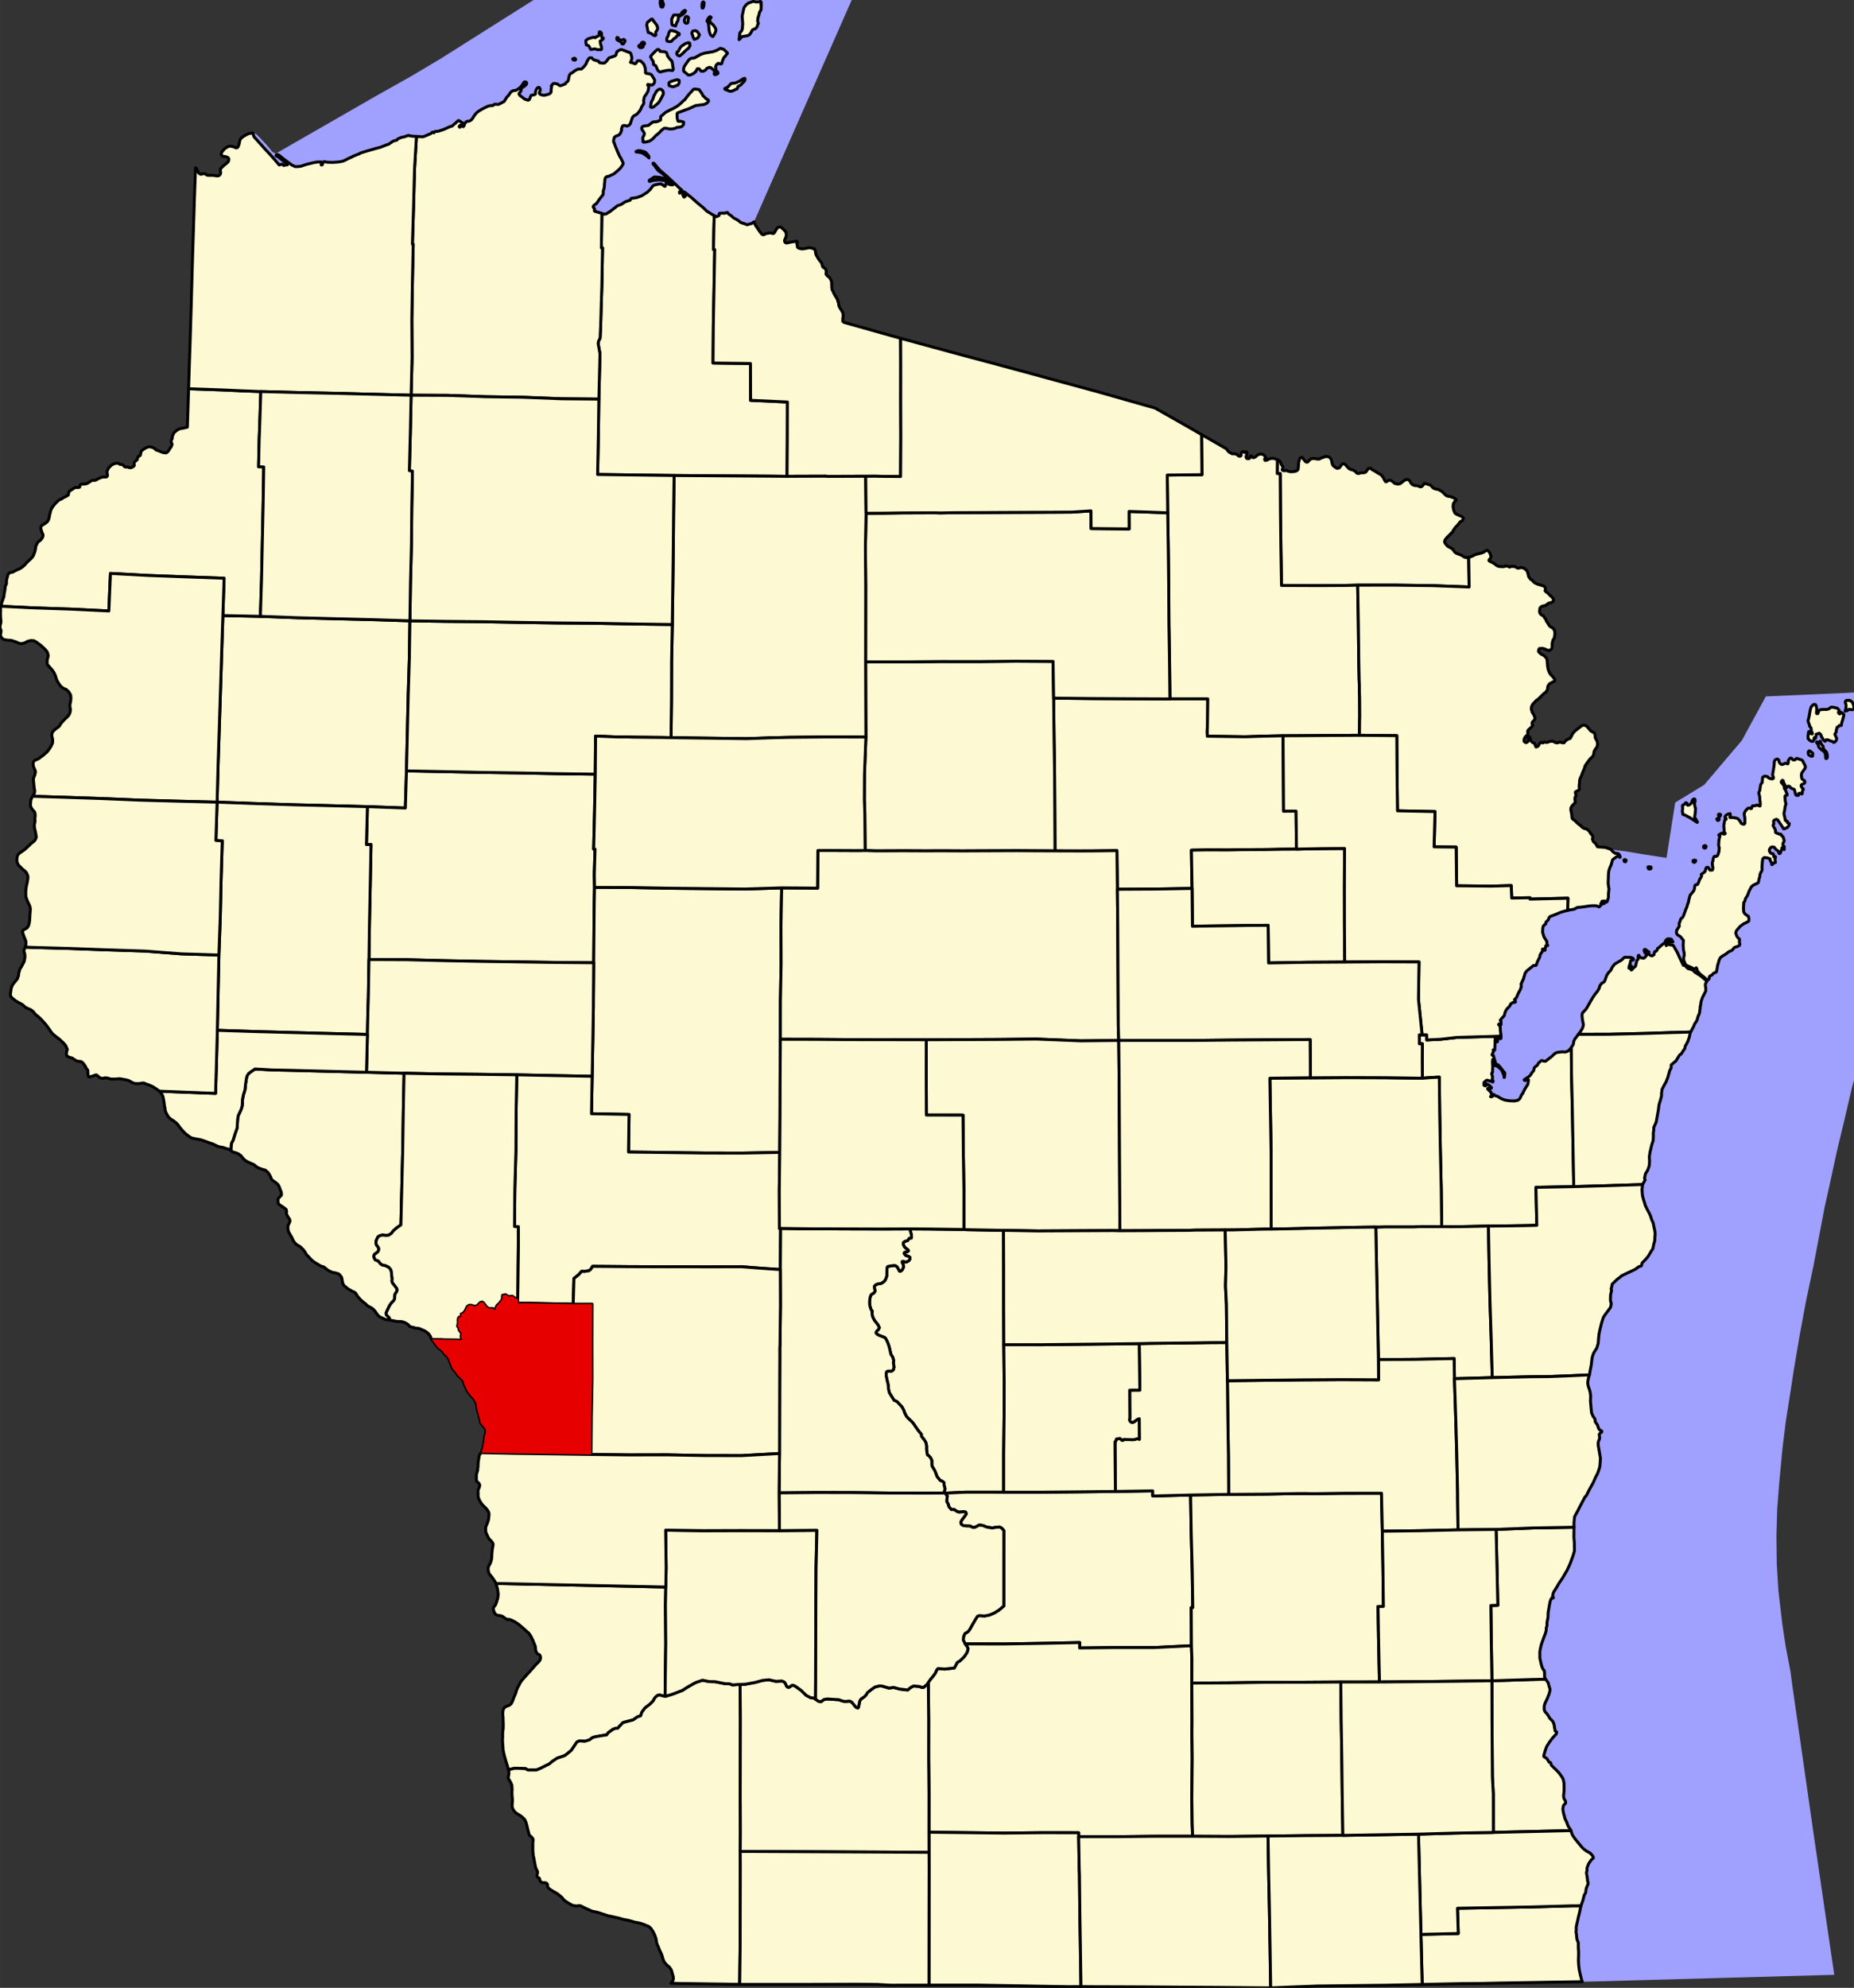 <?xml version="1.0" standalone="yes"?>
<svg xmlns="http://www.w3.org/2000/svg" xmlns:xlink="http://www.w3.org/1999/xlink" version="1.1" width="1054.96" height="1130.42" viewBox="-23414,-29404 47473,50869">
<rect x="-23414" y="-29404" width="47473" height="50869" fill="#333333" stroke="none"/>
<defs>
<path id="1322" d="M -16940,-25997 l 55,10 45,25 83,85 184,197 128,157 61,40 30,7 4,1 2530,-1453 954,-537 115,-68 632,-376 2370,-1497 1083,-703 34,-23 2732,-1788 5,0 2098,65 3232,90 -3338,7576 -203,462 -4,1 -63,43 -46,10 -60,21 -66,-25 -61,-20 -46,-16 -40,-35 -46,-31 -10,-5 -26,-15 -60,-30 -46,-46 -36,-25 -45,-31 -26,-35 -20,0 -25,10 -36,10 -45,-5 -81,6 -10,56 -61,30 -61,-25 -15,-10 -173,-106 -96,-92 -137,-112 -102,-91 -86,-76 -40,-26 -31,-30 -86,-66 -15,0 0,10 61,61 0,10 -31,36 -15,15 -10,0 -30,-56 5,-30 -6,-16 -15,-10 -20,-10 -15,5 -10,5 -10,11 -11,0 0,-36 10,-5 31,5 20,-16 5,-10 -10,-20 -31,-20 -121,-117 -97,-92 -127,-117 -187,-162 -148,-173 -15,-5 -10,5 0,15 41,46 61,86 40,46 92,61 121,117 11,25 66,36 30,30 5,6 -10,10 -15,5 -36,-15 -45,-41 -51,-25 -46,-16 -66,-20 -65,-10 -87,-5 -15,0 -15,11 -71,46 -35,20 -5,10 0,21 5,5 10,0 101,-31 91,-5 46,-6 142,20 46,26 152,61 15,10 0,10 -36,5 -66,-15 -45,-25 -20,0 -16,10 -10,41 -10,25 -15,0 -66,-50 -35,-16 -137,26 -40,15 -31,26 -55,77 -81,76 -51,31 -86,56 -126,46 -36,6 -111,15 -25,46 -127,41 -101,67 -101,36 -41,35 -81,62 -60,46 -61,36 -20,15 -20,10 -16,5 -35,5 -61,-20 -182,-55 -10,-11 5,-51 -11,-15 -20,-20 -5,-15 5,-16 10,-20 36,-26 35,-25 81,-118 86,-107 5,-31 0,-61 15,-51 10,-30 5,-72 15,-158 15,-35 25,-21 51,-10 136,-62 142,-122 40,-46 56,-82 0,-31 -56,-117 -26,-40 -30,-62 -31,-71 -25,-61 -31,-76 -25,-72 -20,-41 0,-45 20,-72 40,-31 61,-20 35,-26 25,-41 15,-40 11,-31 -6,-26 21,-61 15,-20 20,-5 20,0 36,5 30,10 51,-21 35,-41 15,-51 35,-102 15,-25 36,-31 40,-15 41,-36 50,-56 35,-57 21,-56 20,-30 35,-57 0,-51 -5,-15 0,-15 10,-36 5,-41 25,-41 35,-46 41,-76 15,-87 0,-20 -5,-21 -21,-20 5,-21 102,21 35,-21 30,-41 5,-30 0,-46 -76,-123 -10,-10 -31,-15 -91,-15 -15,-5 -10,-10 0,-51 -5,-67 -26,-71 -5,-20 -25,-31 -10,-15 -41,-36 -20,-15 -20,-5 -21,0 -15,5 -15,0 -40,61 -11,11 -30,0 -56,-26 -15,-5 -20,5 -10,-10 15,-20 20,-77 0,-25 -10,-46 -15,-51 -16,-21 -5,-5 -71,-25 -60,-25 -76,-26 -20,-5 -31,11 -35,15 -20,15 -16,10 -10,11 -15,56 -5,20 -20,21 -81,31 -55,15 -16,5 -30,31 -30,46 -56,56 -25,5 -36,0 -70,-10 -10,-5 -11,-25 -10,-11 -50,-15 -11,0 -70,-25 -36,-41 -25,-5 -25,0 -31,16 -40,76 -5,0 -25,67 -36,51 -76,76 -65,6 -21,-5 -10,5 -45,20 -30,21 -21,10 -40,36 -20,10 -31,15 -25,31 -15,46 -15,82 -15,40 -51,36 -10,26 -5,5 -50,20 -71,26 -26,-5 -55,-41 -81,-15 -31,10 -35,41 -10,16 10,10 -10,61 -5,87 -15,20 -30,26 -51,15 -81,21 -56,-10 -45,-16 -25,-30 25,-72 0,-35 -21,-36 -25,-5 -20,10 -25,26 -26,61 -5,71 -15,16 -96,20 -45,108 -31,15 -86,-26 -126,-96 -21,-36 5,-25 31,-31 10,-26 10,-30 5,-26 15,-20 76,-51 35,-36 5,-15 5,-21 -10,-20 -10,-5 -20,-5 -15,0 -15,10 -26,41 -35,51 -51,56 -86,56 -75,11 -26,10 -25,15 -30,36 -46,66 -40,41 -71,113 -15,5 -20,10 -26,15 -81,41 -96,-5 -15,5 -25,26 -15,5 -56,0 -66,16 -152,76 -101,62 -55,51 -46,61 -20,36 -35,51 -31,25 -30,16 -61,10 -20,5 -10,15 -15,16 -16,20 -5,10 -5,31 -10,15 -10,16 -5,5 -10,0 -10,-5 -15,-11 -11,-5 -15,0 -25,36 -10,0 -5,-5 -5,-10 5,-16 15,-15 15,-5 66,-5 0,-10 5,-36 -5,0 -71,-41 -20,-20 -21,-5 -15,0 -55,51 -107,92 -45,10 -162,72 -137,46 -96,10 -20,31 -25,-16 -16,0 -40,36 -157,67 -51,15 -157,-10 -96,-5 -71,-10 -35,-10 -25,5 -66,25 -96,21 -86,36 -31,35 -86,21 -121,82 -66,20 -137,56 -121,31 -66,20 -162,46 -101,31 -66,20 -30,21 -56,20 -112,46 -25,16 -61,25 -81,41 -40,20 -51,21 -101,20 -152,11 -30,0 -117,-5 -30,-5 -36,-11 -20,5 -10,6 -30,71 -10,5 -11,0 -5,-5 10,-61 -5,-10 -106,0 -86,15 -192,46 -137,46 -76,10 -76,0 -86,-41 -213,-158 -106,-86 -40,-21 -26,0 -15,16 0,15 35,15 31,21 56,46 45,35 91,72 36,30 -5,10 -11,5 -30,-10 -5,0 -15,16 -20,5 -16,0 -25,-26 -10,-5 -10,0 -51,15 -15,5 -10,-10 -152,-178 -202,-219 -284,-316 zM -5433,-29198 l 20,0 20,-46 5,-46 5,-40 -20,-26 -15,5 -10,16 -10,35 0,87 zM -5791,-28911 l 10,-35 -26,-31 -15,-5 -20,0 -25,20 -10,31 -15,51 10,46 20,20 15,6 26,-1 20,-15 zM -5878,-29089 l 20,-36 -20,-15 -50,31 -21,15 -25,61 -45,11 -46,5 -35,-5 -66,5 -15,31 -35,71 5,123 10,25 41,16 45,10 31,-92 20,-26 15,-41 5,-66 60,-41 56,-31 zM -6620,-28791 l -61,-77 -26,-45 -35,0 -10,15 -86,67 -15,66 20,107 16,82 45,15 51,25 15,16 41,25 30,0 15,-10 -5,-77 40,-56 10,-41 0,-20 -15,-31 5,-10 zM -5138,-28499 l 35,-67 21,-56 -1,-30 -15,-36 -51,-77 -50,-40 -21,-26 -15,-15 -10,-41 20,-41 20,-30 -10,-10 -20,-11 -25,21 -26,31 -25,56 5,15 26,36 10,51 10,107 11,76 20,51 10,26 31,25 25,16 zM -4475,-28399 l 56,-67 50,-10 96,-16 46,-20 35,-46 45,-82 46,-20 30,-11 30,-30 20,-36 5,-26 21,-41 -21,-66 10,-77 25,-76 15,-67 40,-66 0,-51 5,-72 -10,-10 5,-10 5,-31 -5,-20 -15,-20 -26,10 -40,5 -46,0 -30,-5 -46,-10 -126,46 -40,31 -41,46 -30,46 -45,210 16,204 -5,30 -5,87 -20,56 -45,52 -20,173 zM -5669,-28462 l 15,41 21,25 86,-36 45,-81 -61,-87 -46,-20 -65,10 -25,41 0,31 15,20 zM -6069,-28497 l 46,-15 0,-31 -20,-15 -21,-5 -50,-36 -61,-10 -10,-10 -30,0 -31,-5 -15,16 -25,41 -15,66 -41,82 1,51 15,20 71,10 35,-10 56,-62 40,-25 30,-31 zM -7439,-28396 l -15,5 -46,15 -20,0 -25,-5 -26,-15 -10,-36 -15,-10 -15,-5 -10,16 0,20 5,25 30,16 71,40 31,51 30,0 35,-46 10,-41 zM -7054,-28208 l 35,25 30,0 41,-20 10,-46 30,-36 -10,-31 -41,-10 -30,21 -15,40 -50,26 -5,15 zM -8041,-28293 l -5,-61 55,-31 26,-30 0,-16 -41,-15 -5,-107 -30,-36 -26,0 -5,36 0,41 -25,31 -51,20 -20,21 -55,-11 -137,42 -50,40 -5,31 5,31 10,51 56,20 25,36 20,46 10,15 26,0 76,-16 65,21 46,-1 45,5 21,-15 0,-51 -16,-51 zM -6078,-28007 l 26,21 40,15 71,-56 61,-62 50,-46 46,-36 40,-66 -10,-31 5,-20 -21,-21 -15,0 -20,1 -71,25 -101,72 -45,72 -25,56 -31,10 -10,41 zM -8698,-27914 l -35,5 -5,6 -11,5 11,25 20,5 25,5 20,-20 -15,-26 zM -6173,-27634 l -10,-46 -5,-51 -10,-56 -11,-51 -35,-36 -20,-20 -31,-41 -30,-45 -5,-31 -11,-26 -10,-25 -56,-20 -45,0 -30,-5 -31,0 -5,-10 -10,-26 -25,-15 -26,0 -50,41 -25,26 -41,40 -50,57 -10,25 35,72 31,40 10,87 56,25 20,46 31,72 45,40 36,5 30,-15 157,-31 40,0 71,10 zM -5080,-27729 l 45,-51 41,0 25,15 35,-10 15,-61 26,-62 20,-41 25,-20 40,-56 20,-21 0,-15 -96,-92 -86,-25 -86,51 -101,36 -217,37 -107,36 -50,30 -66,36 -25,16 -40,10 -36,0 -20,5 -30,16 -26,20 -40,56 -40,57 -31,46 -15,30 -10,46 0,56 122,102 51,-5 50,-21 46,-25 20,-21 25,-20 30,-62 10,-10 36,0 10,5 46,56 50,5 61,-26 40,-51 31,-10 30,-15 40,10 41,35 35,26 21,35 -10,67 5,10 10,5 25,0 31,-15 25,-16 -10,-41 -36,-25 -15,-102 zM -6106,-27211 l 50,-15 31,-51 5,-46 -5,-26 -26,-10 -35,-5 -137,41 -40,21 -20,15 -5,31 10,46 81,25 50,-5 zM -4356,-27399 l -25,10 -61,36 -25,20 -5,5 -35,11 -46,25 -40,11 -31,5 -35,5 -20,0 -20,10 -41,41 -40,46 -76,36 5,21 56,20 71,30 50,-5 51,-20 35,-21 46,-15 30,-67 61,-31 65,-71 36,-31 15,-56 -6,-10 -5,-5 zM -6753,-26663 l 21,10 45,-10 41,-31 85,-72 41,-56 60,-112 31,-62 -1,-51 -15,-35 -15,-15 -25,-21 -46,-5 -45,26 -36,41 -35,66 -25,41 -15,56 -20,46 -26,46 -10,36 -15,92 zM -5316,-26866 l -10,-5 -56,-56 -30,-25 -31,-62 -40,-56 -26,-40 -55,-10 -76,-5 -26,15 -20,26 -86,92 -60,76 -40,57 -51,41 -61,61 -75,61 -111,67 -92,41 -121,67 -65,61 -46,36 -5,92 -25,10 -20,15 -71,21 -56,0 -35,10 -106,82 -127,16 -30,20 -15,31 10,41 41,56 20,46 -10,40 -30,56 -5,31 10,41 -5,36 20,15 51,-5 96,-21 76,-51 45,-46 51,-56 15,-6 76,-66 40,-46 35,-31 41,-30 40,-1 46,11 66,10 76,-6 50,-10 51,-26 65,-5 56,-15 41,-46 10,-46 -6,-26 -15,0 -61,-20 -50,5 -15,-5 -21,-71 -5,-118 15,-25 71,-26 111,-41 126,-46 152,-72 117,-16 91,-10 65,-26 20,-15 21,-21 20,-25 -10,-31 zM -6942,-25474 l 91,60 56,51 -6,-46 -15,-20 -25,-30 -41,-46 -45,-20 -31,-6 -35,-10 -41,-10 -45,5 -46,16 -5,5 5,10 15,0 127,20 zM -6490,-29230 l 25,10 21,-5 10,-21 10,-46 -26,-76 -15,-36 -30,0 -10,15 -5,77 z" />
<path id="1499" d="M 17833,-7670 l 27,10 353,42 440,74 605,93 223,-1416 740,-451 966,-1137 615,-1128 1888,-82 736,-36 2112,1123 1987,1045 -994,916 -358,330 -331,359 -271,342 -231,319 -259,367 -288,438 -228,390 -258,529 -172,393 -170,443 -223,649 -240,741 -255,863 -244,898 -195,834 -187,779 -176,813 -147,660 -4,26 -265,1394 -201,956 -155,832 -161,949 -40,270 -159,1014 -85,688 -82,869 -54,685 -19,694 9,724 42,671 101,862 83,553 123,642 50,373 546,3806 527,3593 -6411,177 -39,-1 -16,-34 -15,-60 -21,-81 -27,-121 -16,-131 -6,-111 4,-147 0,-90 -6,-76 -1,-91 0,-61 -26,-55 -10,-40 -6,-51 -5,-55 -11,-66 5,-50 -1,-71 10,-56 20,-86 30,-136 30,-122 14,-75 20,-76 5,-21 40,-111 20,-76 10,-50 46,-87 4,-60 15,-61 41,-96 -1,-31 -15,-50 -1,-40 -26,-167 15,-50 -1,-71 45,-112 71,-101 46,-36 0,-25 -26,-45 -57,-61 -92,-49 -72,-55 -51,-51 -83,-100 -77,-95 -72,-101 -37,-95 -5,-26 -26,-50 -41,-55 -26,-61 -11,-40 -41,-81 -16,-45 -10,-45 -16,-51 -21,-116 9,-76 15,-35 46,-46 0,-40 -5,-20 -37,-61 -10,-60 14,-147 -1,-177 -16,-85 -16,-46 -25,-40 -21,-30 -52,-71 -51,-55 -144,-140 -16,-61 -10,-10 -36,-10 -16,-30 -41,-65 -51,-30 -21,-15 -5,-15 15,-61 25,-86 15,-41 25,-65 66,-102 76,-102 101,-111 10,-46 -41,-30 -27,-162 -21,-60 -41,-55 -46,-40 -21,-41 -46,-70 -57,-65 -20,-46 -1,-65 5,-51 20,-61 20,-40 25,-51 30,-76 25,-61 20,-76 5,-50 -16,-46 -15,-50 -16,-66 -31,-40 -26,-40 -10,-10 -16,-26 -10,-40 0,-55 -1,-51 -10,-56 -26,-25 -26,-55 -16,-55 -15,-56 -11,-50 -16,-71 0,-96 -1,-61 15,-91 25,-106 30,-81 30,-86 45,-117 20,-76 -1,-56 20,-60 0,-86 25,-122 4,-126 24,-142 25,-137 5,-15 20,-51 20,-30 26,5 15,-11 -5,-20 -16,-25 10,-45 15,-51 71,-112 70,-122 91,-132 116,-198 76,-167 80,-219 30,-106 -2,-212 -11,-142 3,-243 0,-15 -1,-111 15,-152 40,-76 45,-81 30,-61 31,-61 75,-142 46,-87 30,-25 85,-168 96,-173 60,-137 51,-96 20,-56 35,-106 9,-81 9,-152 -58,-339 4,-76 35,-91 -11,-106 41,-41 25,-15 -5,-26 -56,-30 -21,-35 -31,-91 -57,-80 -6,-71 -51,-71 -37,-90 -27,-289 4,-146 -11,-81 -16,-66 -31,-86 -16,-81 5,-65 14,-76 25,-77 20,-121 25,-122 19,-157 5,-40 19,-66 21,-56 80,-127 35,-117 9,-117 10,-106 19,-101 50,-203 45,-142 70,-102 71,-92 45,-66 15,-91 -21,-81 4,-142 25,-106 -11,-41 20,-76 5,-46 76,-76 60,-56 71,-52 31,-30 81,-41 76,-36 91,-42 107,-51 91,-67 66,-20 20,-77 71,-71 76,-87 40,-66 45,-76 41,-61 29,-137 20,-66 4,-117 5,-45 0,-26 -6,-66 -26,-116 -16,-86 -37,-81 -41,-121 -52,-101 -67,-131 -53,-172 -26,-101 -11,-147 14,-131 35,-62 30,-55 -15,-46 24,-112 56,-91 35,-97 9,-51 5,-91 -6,-101 14,-102 20,-91 30,-122 34,-101 5,-107 -1,-91 14,-86 -5,-46 65,-147 54,-300 19,-147 40,-132 24,-92 0,-71 14,-96 55,-107 46,-81 44,-112 30,-107 25,-86 30,-46 4,-86 61,-52 61,-51 30,-51 65,-102 41,-25 30,-51 60,-87 15,-71 25,-36 40,-81 35,-102 24,-117 11,-15 75,-143 25,-61 60,-91 30,-107 35,-77 14,-101 5,-66 14,-61 5,-56 10,-35 25,-77 45,-91 45,-87 -1,-61 -11,-71 0,-35 10,-31 25,-36 -5,-20 -46,-40 -98,-85 -163,-105 -41,-46 -36,-15 -97,-29 -62,-66 -20,-10 -31,-4 -52,-107 -46,-96 -42,-96 -31,-60 -77,-136 -26,-21 -76,-9 -21,-15 -10,0 -20,5 -20,16 -15,15 -6,-10 0,-20 20,-36 5,-26 15,-15 26,5 66,5 41,4 0,-10 -26,-35 -5,-20 -21,-10 -81,-5 -26,16 -30,35 -10,41 -25,21 -56,41 -65,61 -46,31 -15,46 -20,25 -15,0 -15,5 -15,21 -10,61 -35,25 -21,6 -30,-10 -46,-25 -11,-10 0,-15 15,-31 -5,-10 -15,-10 -31,-15 -36,-35 -20,-5 -15,10 -5,15 15,51 47,55 0,21 -20,30 -36,36 -25,10 -15,-5 -67,-14 -15,-15 -5,-26 -11,-15 -10,0 -10,11 -4,91 -36,41 -4,35 -20,87 -10,20 -35,26 -56,61 -10,5 -10,-20 14,-81 -5,-5 -30,56 -20,5 -10,-5 4,-41 25,-71 15,-71 0,-10 66,-16 5,-10 0,-20 -26,-20 -41,-15 -153,-4 -25,15 -60,57 -147,87 -21,10 -40,46 -35,51 -35,72 -51,51 -50,76 -40,112 -15,36 -20,25 -51,26 -50,66 -15,61 -40,71 -66,82 -60,87 -60,102 -106,188 -96,102 -14,51 11,117 26,141 -25,87 -60,97 -45,56 -36,51 -55,71 -30,66 -5,56 -20,41 -35,51 -20,30 -41,41 -20,21 -71,26 -76,-5 -112,11 -56,16 -36,25 -65,62 -157,123 -26,5 -25,-5 -31,-10 -15,-5 -20,5 -66,57 -35,61 -56,41 -20,25 -15,71 -45,51 -36,61 -55,51 -46,26 -61,41 0,10 11,10 15,0 35,-20 36,5 15,4 -9,46 -5,31 0,20 -20,41 -20,25 -51,87 -55,112 -20,15 -30,76 -25,36 -46,31 -81,15 -128,-4 -117,-19 -92,-35 -97,-60 -56,-15 -21,-10 -10,-20 -10,-5 -10,5 -15,41 -21,15 -30,0 -5,-5 40,-35 5,-6 0,-10 -5,-10 -26,-20 0,-25 -5,-10 -25,-20 -57,-56 0,-10 5,-10 10,0 41,15 15,-5 16,-11 10,-10 0,-10 -21,-15 -20,-25 -41,-30 -41,-20 -10,10 -5,30 -16,11 -20,-5 -20,-15 -1,-41 5,-25 5,-11 56,-46 20,-5 77,25 25,-10 15,0 6,20 15,15 10,-10 5,-16 -10,-15 -5,-25 -11,0 10,-76 -21,-56 0,-25 5,-15 15,-10 0,-31 4,-132 -6,-106 5,-51 5,-15 10,0 6,10 10,10 26,121 0,16 5,5 16,0 56,25 92,80 31,66 10,35 16,20 11,76 10,-5 4,-56 5,-51 -5,-10 -15,-15 -103,-131 -51,-55 -52,-15 -5,-10 -36,-121 -26,-92 -5,-5 -26,-4 -5,-11 35,-76 0,-10 -5,-30 0,-10 5,-1 25,10 5,0 5,-5 5,-126 4,-71 -5,-41 5,-5 5,0 46,35 5,0 5,-5 5,-15 0,-11 -5,-5 -46,-25 -10,-15 -6,-15 10,-10 6,-5 25,5 31,20 15,0 10,-31 5,-5 15,0 16,35 10,0 10,-10 0,-56 -6,-50 -11,-92 -5,-101 -21,-30 -21,-20 16,-21 46,25 4,-81 -21,-35 56,-72 30,-25 25,-51 5,-36 25,-61 30,-46 61,-61 20,-30 15,-36 51,-36 56,-5 15,-11 -5,-35 -11,-5 -10,-15 10,-15 36,-31 60,-138 15,-20 35,-71 20,-66 -6,-66 25,-51 35,-76 15,-56 15,-41 10,-46 45,-61 172,-138 61,-1 15,-15 5,-30 15,-41 20,-41 46,-91 4,-46 25,-46 36,-46 4,-61 5,-5 21,0 10,5 15,20 5,10 6,0 5,-5 -6,-40 15,-21 5,-15 0,-31 51,-10 0,-10 -21,-20 0,-76 -16,-26 -56,-86 -21,-70 -16,-51 4,-81 5,-51 15,-36 30,-30 26,-16 5,-45 35,-36 25,-21 10,-35 20,-36 20,-20 46,-16 107,-41 111,-47 122,-36 61,-16 61,-11 101,-16 87,-46 127,-11 172,-27 82,-6 81,0 36,5 61,25 40,-41 10,-11 -10,-35 10,-5 36,15 46,-11 4,-20 -61,0 -10,-15 5,-20 10,-5 77,-1 35,25 15,-20 30,-97 -1,-86 15,-132 -11,-66 -11,-76 8,-239 10,-86 25,-76 35,-77 29,-107 15,-30 36,-26 15,-10 40,-31 41,-20 15,-1 16,5 5,26 15,5 5,-16 -10,-30 -16,-25 -25,-25 -21,-5 -41,0 -30,-10 -46,-35 zM 23603,-10671 l 4,-61 10,-10 0,-10 5,-36 15,-15 30,-10 15,-26 51,-1 5,-15 10,-71 15,-36 34,-132 0,-31 -16,-15 -51,-35 -20,11 -5,25 -15,5 -31,-35 10,-31 15,-15 -5,-15 -47,-51 -10,-4 -20,-5 -36,-5 -35,-10 -31,0 -25,-4 -21,15 -40,31 -40,10 -36,6 -41,-5 -56,6 -25,0 -20,5 -31,16 -15,25 -4,31 -15,25 -5,0 -21,1 -5,-11 0,-30 4,-56 0,-30 -5,-26 -6,-46 -26,-35 -30,1 -15,0 -15,15 -20,21 -11,5 -20,35 -19,72 -29,163 -10,50 -15,41 6,46 31,81 5,35 16,10 15,21 6,30 5,35 0,21 26,50 0,21 -35,-5 -21,-10 -10,-25 -11,-21 -10,1 -10,10 -14,107 1,66 15,10 21,25 25,20 15,5 26,10 20,0 30,-46 5,-51 15,-6 21,21 14,-72 0,-30 81,-26 15,15 26,25 16,56 15,15 16,35 20,25 16,21 25,15 30,-41 41,4 21,10 71,25 36,10 15,20 10,0 15,-5 36,-31 10,-26 10,-20 -1,-25 -15,-31 -31,-70 15,-26 zM 22952,-10172 l -41,-20 -25,31 5,56 16,25 31,15 25,15 36,-6 4,-45 0,-26 zM 23164,-10275 l 31,25 26,30 30,15 26,25 10,10 16,5 10,30 21,61 -5,41 11,40 15,0 10,-5 15,-36 -5,-40 -11,-61 -11,-25 -41,-41 -20,-25 -10,-5 -16,-76 -52,-65 -16,-61 -10,-5 -20,35 -20,1 -41,-20 -10,15 26,30 10,5 10,36 zM 20613,-8572 l -21,5 -5,16 11,30 15,10 15,0 10,-21 5,-20 0,-10 zM 20568,-8409 l 26,-5 10,-16 5,-10 -11,-15 -15,-5 -10,-5 -26,15 6,26 zM 19970,-8830 l 19,-66 0,-36 -5,-20 -15,-5 -16,0 -25,20 -15,31 -10,41 -30,35 -40,26 -31,6 -20,-21 -1,-30 -10,-10 -20,-5 -46,51 -35,16 -5,15 5,46 1,35 -10,56 11,41 5,40 61,20 128,70 169,110 10,5 5,-10 -41,-71 -6,-15 -15,-15 -10,-20 4,-31 15,-106 4,-56 0,-41 -10,-20 -11,-56 zM 20243,-7767 l -35,16 0,35 21,15 15,0 20,-10 10,-36 -16,-15 zM 18212,-7354 l 10,-20 0,-15 -5,-11 -30,-9 -21,15 11,35 25,10 zM 20002,-7389 l -56,0 -10,11 1,25 15,10 10,10 15,-5 21,-15 9,-31 zM 18859,-7217 l -25,-5 -46,0 -5,16 11,20 0,10 10,10 41,0 20,-21 0,-20 zM 22723,-9626 l 90,-128 0,-46 -73,-141 -30,-21 -56,-14 -36,-15 -20,-5 -21,5 -20,26 -25,10 -36,-5 -41,-45 -30,0 -20,21 -26,36 -4,71 -10,20 -10,0 -41,-15 -15,1 -25,10 -51,21 -26,-5 -25,-15 -31,-46 -6,-45 -15,-15 -20,-15 -31,5 -35,26 -15,35 -4,82 -5,35 -15,102 -19,107 6,40 15,36 0,20 -5,10 -20,11 -30,-5 -36,-5 -36,-20 -10,-5 -10,-20 -36,-10 -20,-5 -36,6 -30,15 -10,20 -9,122 -31,36 -14,41 -10,71 -5,46 -30,71 21,76 6,41 0,50 11,66 1,92 -5,10 -10,0 -72,-25 -25,11 -30,10 -41,-5 -20,11 -10,30 -10,31 -20,5 -26,-15 -25,0 -21,6 -25,25 -35,36 -20,36 -15,40 5,51 11,51 1,86 0,61 -25,21 -35,-5 -31,-15 -36,-61 -36,-45 -26,-20 -35,-10 -82,-15 -71,1 -10,-10 10,-25 4,-56 -5,-10 -46,10 -45,21 -31,31 -9,20 0,20 25,15 6,26 -36,20 -10,51 -14,76 0,56 6,51 0,66 31,45 -10,11 -35,5 -26,-25 -20,0 -76,46 5,15 26,10 -20,77 -10,71 -4,96 16,66 -9,92 -20,71 -25,41 -21,10 -40,0 -20,6 -20,56 -10,61 -15,40 6,71 10,51 -4,46 -10,20 -61,1 -26,-36 -10,-25 -16,-10 -30,0 -15,16 -15,30 -5,46 -30,36 -36,25 -40,26 10,41 -20,45 -30,41 -25,71 -30,62 -25,5 -30,5 -11,16 -4,25 -15,81 -20,41 -86,102 -5,16 -14,55 -15,56 -5,41 -30,81 -9,41 -35,82 -20,56 -25,71 -20,46 -20,30 -31,21 -10,15 -10,26 -9,35 -20,41 0,86 -15,21 -50,76 -5,41 1,40 30,41 57,30 25,25 67,85 -5,21 -4,101 6,102 21,106 1,51 -5,15 -10,46 0,56 11,30 31,76 20,25 36,20 87,35 82,45 25,-6 31,-25 15,25 5,40 42,56 36,40 76,60 62,51 46,40 15,0 36,-36 -1,-41 20,-25 51,-26 30,-36 31,-20 35,-11 15,-10 15,-66 15,-92 19,-66 25,-86 25,-51 41,-36 25,-15 86,-52 50,-41 21,-15 66,-26 25,-21 45,-56 20,-10 66,-21 46,-26 10,-15 0,-31 -11,-35 5,-76 -57,-55 -20,-41 -21,-61 10,-45 35,-51 75,-82 76,-57 96,-46 41,-26 5,-35 -1,-31 -10,-45 -5,-16 -31,-15 -62,-50 -25,-45 -6,-91 8,-148 21,-25 24,-77 51,-81 39,-107 60,-112 46,-41 91,-42 40,-25 20,-97 15,-46 9,-66 15,-41 30,-51 10,-30 -5,-61 4,-56 5,-76 9,-76 15,-21 25,-20 41,4 41,5 41,15 20,5 5,5 6,41 5,20 15,15 11,20 5,46 5,5 10,0 46,-46 35,-6 0,-10 -11,-81 15,-51 -5,-10 -30,5 -11,-5 -10,-66 -11,-10 -45,-4 -26,-25 -21,-41 0,-20 5,-26 15,-20 25,-31 46,-5 30,5 21,25 31,40 41,25 20,25 11,41 10,10 25,-10 15,-56 20,-21 5,-56 35,-5 26,45 0,-81 -31,-10 -1,-66 30,-61 0,-20 -16,-46 -5,-30 -10,-15 -41,-36 5,-10 -21,-20 -35,0 -82,-34 -15,-10 -1,-51 -15,-41 -26,-40 -16,-30 -5,-26 20,-30 -11,-61 15,-31 31,-15 30,-11 31,15 118,172 21,35 20,25 51,-20 36,-16 40,-46 14,-56 -51,-25 0,-30 -51,-25 -11,-61 -15,-61 -11,-61 15,-61 19,-122 20,-56 -16,-55 -6,-46 0,-31 -5,-15 -1,-50 10,-16 31,-5 15,-5 0,-26 -42,-106 -31,-45 5,-16 -16,-50 -25,-41 -36,-35 -6,-20 10,-26 21,-20 20,15 16,66 20,20 32,86 10,10 45,-41 10,-5 31,10 26,35 41,20 51,20 10,25 21,91 21,36 56,-1 5,-46 20,-5 30,5 21,10 15,0 10,-26 -5,-35 30,-56 -6,-16 -20,-10 -16,-30 -15,-20 0,-30 10,-16 71,-31 10,-15 4,-31 -10,-25 -46,-25 -21,-25 -10,-51 -1,-61 zM 24039,-11249 l 15,-15 5,-36 -11,-56 -10,-30 -16,-35 -15,-26 -21,-10 -15,-15 -25,-10 -82,1 -20,16 -10,30 11,36 10,35 1,51 -5,35 -5,16 -15,56 21,-5 30,-6 20,-10 10,-10 20,-16 62,10 30,-1 z" />
</defs>
<g stroke="black" fill="#fdf9d2" stroke-linejoin="round" stroke-width="75">
<g fill="#a0a0ff" stroke="none">
<use xlink:href="#1322" />
<use xlink:href="#1499" />
</g>
<path id="Adams" d="M -119,2044 l 484,3 902,12 61,5 887,16 66,0 4,997 0,972 4,957 10,977 -2,850 -11,971 0,977 -965,-1 -479,22 -61,0 -21,-25 25,-81 -26,-101 0,-56 -26,-25 -41,-25 -30,-5 -82,-101 -52,-141 -77,-131 -5,-36 0,-45 -1,-66 -30,-61 -47,-55 -35,-20 -11,-56 -10,-81 -1,-96 -15,-76 -31,-60 -36,-46 -51,-65 -1,-51 -66,-75 -72,-101 -56,-86 -47,-56 -97,-90 -41,-46 -41,-75 -31,-86 -46,-86 -77,-81 -46,-50 -77,-35 -36,-56 -87,-141 -21,-91 -10,-121 -26,-107 -21,-101 0,-86 10,-30 35,-16 92,0 31,-20 15,-15 15,-66 -16,-127 10,-35 -26,-91 -46,-71 -47,-202 -36,-101 -36,-76 -30,-46 -26,-15 -92,-35 -51,-20 -46,-30 -20,-30 10,-31 61,-61 15,-40 -31,-66 -31,-40 -61,-76 -36,-66 -21,-60 -5,-71 5,-41 -21,-20 -26,-65 -20,-81 -1,-92 10,-81 15,-55 21,-36 56,-30 25,-31 15,-35 -15,-41 -6,-71 31,-35 45,-21 56,-10 51,-10 72,-51 35,-56 30,-86 0,-91 5,-112 10,-25 10,-10 35,-6 57,-10 40,-5 36,-5 36,10 35,25 26,45 36,66 15,5 21,-10 35,-31 31,-71 -6,-55 -31,-61 0,-20 16,-10 10,-1 25,11 36,9 36,-5 51,-30 30,-46 -5,-40 -41,-26 -61,-15 -36,-40 -11,-20 16,-26 71,-15 25,-25 -15,-26 -56,-40 -41,-45 -21,-56 5,-46 46,-30 61,-16 40,-61 56,-5 5,-45 -15,-81 z" />
<g id="Ashland">
<path id="1492" d="M -6490,-29230 l -20,-82 5,-77 10,-15 30,0 15,36 26,76 -10,46 -10,21 -21,5 z" />
<path id="1493" d="M -4475,-28399 l -15,10 20,-173 45,-52 20,-56 5,-87 5,-30 -16,-204 45,-210 30,-46 41,-46 40,-31 126,-46 46,10 30,5 46,0 40,-5 26,-10 15,20 5,20 -5,31 -5,10 10,10 -5,72 0,51 -40,66 -15,67 -25,76 -10,77 21,66 -21,41 -5,26 -20,36 -30,30 -30,11 -46,20 -45,82 -35,46 -46,20 -96,16 -50,10 z" />
<path id="1494" d="M -5433,-29198 l -5,-15 0,-87 10,-35 10,-16 15,-5 20,26 -5,40 -5,46 -20,46 z" />
<path id="1495" d="M -5878,-29089 l -50,51 -56,31 -60,41 -5,66 -15,41 -20,26 -31,92 -45,-10 -41,-16 -10,-25 -5,-123 35,-71 15,-31 66,-5 35,5 46,-5 45,-11 25,-61 21,-15 50,-31 20,15 z" />
<path id="1496" d="M -5138,-28499 l -25,31 -25,-16 -31,-25 -10,-26 -20,-51 -11,-76 -10,-107 -10,-51 -26,-36 -5,-15 25,-56 26,-31 25,-21 20,11 10,10 -20,30 -20,41 10,41 15,15 21,26 50,40 51,77 15,36 1,30 -21,56 z" />
<path id="1497" d="M -5791,-28911 l -10,87 -20,15 -26,1 -15,-6 -20,-20 -10,-46 15,-51 10,-31 25,-20 20,0 15,5 26,31 z" />
<path id="1499c" d="M -6620,-28791 l 35,51 -5,10 15,31 0,20 -10,41 -40,56 5,77 -15,10 -30,0 -41,-25 -15,-16 -51,-25 -45,-15 -16,-82 -20,-107 15,-66 86,-67 10,-15 35,0 26,45 z" />
<path id="1502" d="M -5669,-28462 l -15,-56 -15,-20 0,-31 25,-41 65,-10 46,20 61,87 -45,81 -86,36 -21,-25 z" />
<path id="1503" d="M -6069,-28497 l -25,31 -30,31 -40,25 -56,62 -35,10 -71,-10 -15,-20 -1,-51 41,-82 15,-66 25,-41 15,-16 31,5 30,0 10,10 61,10 50,36 21,5 20,15 0,31 z" />
<path id="1508" d="M -6078,-28007 l -10,-25 10,-41 31,-10 25,-56 45,-72 101,-72 71,-25 20,-1 15,0 21,21 -5,20 10,31 -40,66 -46,36 -50,46 -61,62 -71,56 -40,-15 z" />
<path id="1512" d="M -5080,-27729 l -10,36 15,102 36,25 10,41 -25,16 -31,15 -25,0 -10,-5 -5,-10 10,-67 -21,-35 -35,-26 -41,-35 -40,-10 -30,15 -31,10 -40,51 -61,26 -50,-5 -46,-56 -10,-5 -36,0 -10,10 -30,62 -25,20 -20,21 -46,25 -50,21 -51,5 -122,-102 0,-56 10,-46 15,-30 31,-46 40,-57 40,-56 26,-20 30,-16 20,-5 36,0 40,-10 25,-16 66,-36 50,-30 107,-36 217,-37 101,-36 86,-51 86,25 96,92 0,15 -20,21 -40,56 -25,20 -20,41 -26,62 -15,61 -35,10 -25,-15 -41,0 z" />
<path id="1513" d="M -6173,-27634 l -20,36 -71,-10 -40,0 -157,31 -30,15 -36,-5 -45,-40 -31,-72 -20,-46 -56,-25 -10,-87 -31,-40 -35,-72 10,-25 50,-57 41,-40 25,-26 50,-41 26,0 25,15 10,26 5,10 31,0 30,5 45,0 56,20 10,25 11,26 5,31 30,45 31,41 20,20 35,36 11,51 10,56 5,51 z" />
<path id="1519" d="M -4356,-27399 l 10,0 5,5 6,10 -15,56 -36,31 -65,71 -61,31 -30,67 -46,15 -35,21 -51,20 -50,5 -71,-30 -56,-20 -5,-21 76,-36 40,-46 41,-41 20,-10 20,0 35,-5 31,-5 40,-11 46,-25 35,-11 5,-5 25,-20 61,-36 z" />
<path id="1520" d="M -6106,-27211 l -41,21 -50,5 -81,-25 -10,-46 5,-31 20,-15 40,-21 137,-41 35,5 26,10 5,26 -5,46 -31,51 z" />
<path id="1521" d="M -5316,-26866 l 36,20 10,31 -20,25 -21,21 -20,15 -65,26 -91,10 -117,16 -152,72 -126,46 -111,41 -71,26 -15,25 5,118 21,71 15,5 50,-5 61,20 15,0 6,26 -10,46 -41,46 -56,15 -65,5 -51,26 -50,10 -76,6 -66,-10 -46,-11 -40,1 -41,30 -35,31 -40,46 -76,66 -15,6 -51,56 -45,46 -76,51 -96,21 -51,5 -20,-15 5,-36 -10,-41 5,-31 30,-56 10,-40 -20,-46 -41,-56 -10,-41 15,-31 30,-20 127,-16 106,-82 35,-10 56,0 71,-21 20,-15 25,-10 5,-92 46,-36 65,-61 121,-67 92,-41 111,-67 75,-61 61,-61 51,-41 40,-57 60,-76 86,-92 20,-26 26,-15 76,5 55,10 26,40 40,56 31,62 30,25 56,56 z" />
<path id="1522" d="M -6753,-26663 l -5,-10 15,-92 10,-36 26,-46 20,-46 15,-56 25,-41 35,-66 36,-41 45,-26 46,5 25,21 15,15 15,35 1,51 -31,62 -60,112 -41,56 -85,72 -41,31 -45,10 z" />
<path id="1541" d="M -6942,-25474 l -41,-21 -127,-20 -15,0 -5,-10 5,-5 46,-16 45,-5 41,10 35,10 31,6 45,20 41,46 25,30 15,20 6,46 -56,-51 z" />
<path id="1546" d="M -8003,-23943 l 61,20 35,-5 16,-5 20,-10 20,-15 61,-36 60,-46 81,-62 41,-35 101,-36 101,-67 127,-41 25,-46 111,-15 36,-6 126,-46 86,-56 51,-31 81,-76 55,-77 31,-26 40,-15 137,-26 35,16 66,50 15,0 10,-25 10,-41 16,-10 20,0 45,25 66,15 36,-5 0,-10 -15,-10 -152,-61 -46,-26 -142,-20 -46,6 -91,5 -101,31 -10,0 -5,-5 0,-21 5,-10 35,-20 71,-46 15,-11 15,0 87,5 65,10 66,20 46,16 51,25 45,41 36,15 15,-5 10,-10 -5,-6 -30,-30 -66,-36 -11,-25 -121,-117 -92,-61 -40,-46 -61,-86 -41,-46 0,-15 10,-5 15,5 148,173 187,162 127,117 97,92 121,117 31,20 10,20 -5,10 -20,16 -31,-5 -10,5 0,36 11,0 10,-11 10,-5 15,-5 20,10 15,10 6,16 -5,30 30,56 10,0 15,-15 31,-36 0,-10 -61,-61 0,-10 15,0 86,66 31,30 40,26 86,76 102,91 137,112 96,92 173,106 15,10 -9,352 -9,514 31,0 -18,984 -18,962 -7,958 958,12 3,942 943,43 -2,936 -7,967 -391,-4 -558,-4 -974,-7 -969,-7 -1959,-26 19,-977 13,-952 24,-972 4,-194 -46,-249 5,-56 45,-92 15,-341 14,-514 15,-459 18,-993 -30,0 z" />
</g>
<path id="Barron" d="M -17707,-13652 l 960,21 960,35 954,25 960,24 955,30 -14,955 -30,960 -44,1925 -29,950 -971,-35 -961,-25 -966,-24 -961,-31 -961,-35 25,-949 31,-955 61,-1915 z" />
<g id="Bayfield">
<path id="1504" d="M -8041,-28293 l 15,46 16,51 0,51 -21,15 -45,-5 -46,1 -65,-21 -76,16 -26,0 -10,-15 -20,-46 -25,-36 -56,-20 -10,-51 -5,-31 5,-31 50,-40 137,-42 55,11 20,-21 51,-20 25,-31 0,-41 5,-36 26,0 30,36 5,107 41,15 0,16 -26,30 -55,31 z" />
<path id="1505" d="M -7439,-28396 l 30,30 -10,41 -35,46 -30,0 -31,-51 -71,-40 -30,-16 -5,-25 0,-20 10,-16 15,5 15,10 10,36 26,15 25,5 20,0 46,-15 z" />
<path id="1507" d="M -7054,-28208 l -5,-16 5,-15 50,-26 15,-40 30,-21 41,10 10,31 -30,36 -10,46 -41,20 -30,0 z" />
<path id="1514" d="M -12750,-25913 l 157,10 51,-15 157,-67 40,-36 16,0 25,16 20,-31 96,-10 137,-46 162,-72 45,-10 107,-92 55,-51 15,0 21,5 20,20 71,41 5,0 -5,36 0,10 -66,5 -15,5 -15,15 -5,16 5,10 5,5 10,0 25,-36 15,0 11,5 15,11 10,5 10,0 5,-5 10,-16 10,-15 5,-31 5,-10 16,-20 15,-16 10,-15 20,-5 61,-10 30,-16 31,-25 35,-51 20,-36 46,-61 55,-51 101,-62 152,-76 66,-16 56,0 15,-5 25,-26 15,-5 96,5 81,-41 26,-15 20,-10 15,-5 71,-113 40,-41 46,-66 30,-36 25,-15 26,-10 75,-11 86,-56 51,-56 35,-51 26,-41 15,-10 15,0 20,5 10,5 10,20 -5,21 -5,15 -35,36 -76,51 -15,20 -5,26 -10,30 -10,26 -31,31 -5,25 21,36 126,96 86,26 31,-15 45,-108 96,-20 15,-16 5,-71 26,-61 25,-26 20,-10 25,5 21,36 0,35 -25,72 25,30 45,16 56,10 81,-21 51,-15 30,-26 15,-20 5,-87 10,-61 -10,-10 10,-16 35,-41 31,-10 81,15 55,41 26,5 71,-26 50,-20 5,-5 10,-26 51,-36 15,-40 15,-82 15,-46 25,-31 31,-15 20,-10 40,-36 21,-10 30,-21 45,-20 10,-5 21,5 65,-6 76,-76 36,-51 25,-67 5,0 40,-76 31,-16 25,0 25,5 36,41 70,25 11,0 50,15 10,11 11,25 10,5 70,10 36,0 25,-5 56,-56 30,-46 30,-31 16,-5 55,-15 81,-31 20,-21 5,-20 15,-56 10,-11 16,-10 20,-15 35,-15 31,-11 20,5 76,26 60,25 71,25 5,5 16,21 15,51 10,46 0,25 -20,77 -15,20 10,10 20,-5 15,5 56,26 30,0 11,-11 40,-61 15,0 15,-5 21,0 20,5 20,15 41,36 10,15 25,31 5,20 26,71 5,67 0,51 10,10 15,5 91,15 31,15 10,10 76,123 0,46 -5,30 -30,41 -35,21 -102,-21 -5,21 21,20 5,21 0,20 -15,87 -41,76 -35,46 -25,41 -5,41 -10,36 0,15 5,15 0,51 -35,57 -20,30 -21,56 -35,57 -50,56 -41,36 -40,15 -36,31 -15,25 -35,102 -15,51 -35,41 -51,21 -30,-10 -36,-5 -20,0 -20,5 -15,20 -21,61 6,26 -11,31 -15,40 -25,41 -35,26 -61,20 -40,31 -20,72 0,45 20,41 25,72 31,76 25,61 31,71 30,62 26,40 56,117 0,31 -56,82 -40,46 -142,122 -136,62 -51,10 -25,21 -15,35 -15,158 -5,72 -10,30 -15,51 0,61 -5,31 -86,107 -81,118 -35,25 -36,26 -10,20 -5,16 5,15 20,20 11,15 -5,51 10,11 182,55 -13,882 30,0 -18,993 -15,459 -14,514 -15,341 -45,92 -5,56 46,249 -4,194 -24,972 -943,-8 -1004,-39 -954,-14 -243,-9 -725,-25 -938,-4 24,-967 -6,-968 15,-962 20,-968 -20,0 29,-958 25,-964 z" />
<path id="1516" d="M -8698,-27914 l 10,5 15,26 -20,20 -25,-5 -20,-5 -11,-25 11,-5 5,-6 z" />
</g>
<path id="Brown" d="M 13000,-2922 l 117,-1 0,132 362,-18 412,-48 967,-27 163,-7 0,56 -10,10 -10,0 -16,-35 -15,0 -5,5 -10,31 -15,0 -31,-20 -25,-5 -6,5 -10,10 6,15 10,15 46,25 5,5 0,11 -5,15 -5,5 -5,0 -46,-35 -5,0 -5,5 5,41 -4,71 -5,126 -5,5 -5,0 -25,-10 -5,1 0,10 5,30 0,10 -35,76 5,11 26,4 5,5 26,92 36,121 5,10 52,15 51,55 103,131 15,15 5,10 -5,51 -4,56 -10,5 -11,-76 -16,-20 -10,-35 -31,-66 -92,-80 -56,-25 -16,0 -5,-5 0,-16 -26,-121 -10,-10 -6,-10 -10,0 -5,15 -5,51 6,106 -4,132 0,31 -15,10 -5,15 0,25 21,56 -10,76 11,0 5,25 10,15 -5,16 -10,10 -15,-15 -6,-20 -15,0 -25,10 -77,-25 -20,5 -56,46 -5,11 -5,25 1,41 20,15 20,5 16,-11 5,-30 10,-10 41,20 41,30 20,25 21,15 0,10 -10,10 -16,11 -15,5 -41,-15 -10,0 -5,10 0,10 57,56 25,20 5,10 0,25 26,20 5,10 0,10 -5,6 -40,35 5,5 30,0 21,-15 15,-41 10,-5 10,5 10,20 21,10 56,15 97,60 92,35 117,19 128,4 81,-15 46,-31 25,-36 30,-76 20,-15 55,-112 51,-87 20,-25 20,-41 0,-20 5,-31 9,-46 -15,-4 -36,-5 -35,20 -15,0 -11,-10 0,-10 61,-41 46,-26 55,-51 36,-61 45,-51 15,-71 20,-25 56,-41 35,-61 66,-57 20,-5 15,5 31,10 25,5 26,-5 157,-123 65,-62 36,-25 56,-16 112,-11 76,5 71,-26 20,-21 41,-41 20,-30 5,654 23,968 17,967 18,973 -968,18 22,972 -285,7 -688,10 -265,2 -708,15 -250,2 -240,-3 -11,-963 -15,-648 -7,-329 -17,-943 -11,-942 -234,12 -199,16 -3,-436 2,-446 -76,1 -2,-229 z" />
<path id="Buffalo" d="M -14030,-1965 l 962,25 -19,963 -14,968 -24,977 -24,973 -107,76 -87,76 -51,66 -71,46 -71,5 -82,-10 -66,15 -51,30 -25,51 -26,61 0,61 21,50 31,36 20,40 -5,46 -20,40 -46,36 -41,30 -15,41 5,40 31,56 30,15 46,15 56,71 56,36 67,10 86,40 51,56 21,60 5,81 15,97 -5,70 16,46 51,61 56,76 10,40 -15,46 -41,61 -5,50 -5,71 -20,41 -36,35 -30,35 -41,56 -56,117 -35,76 5,25 0,20 76,76 21,62 -19,-4 -46,-8 -37,1 -49,-20 -45,-22 -40,-17 -34,-19 -5,-3 -16,-15 -21,-17 -3,-5 -17,-24 -15,-20 -16,-23 -24,-37 -26,-26 -28,-32 -23,-13 -32,-19 -4,-3 -36,-19 -36,-18 -4,-4 -21,-19 -33,-34 -42,-30 -45,-39 -11,-10 -27,-23 -37,-42 -29,-31 -26,-38 -18,-30 -18,-31 -35,-22 -11,-7 -41,-16 -51,-31 -56,-30 -29,-23 -31,-28 -35,-27 -22,-23 -15,-41 -11,-35 -5,-39 -7,-39 -10,-37 -14,-27 -32,-38 -28,-27 -17,-5 -55,-16 -5,-2 -41,-8 -35,-5 -65,-28 -48,-23 -47,-36 -60,-50 -41,-15 -41,-10 -42,-24 -60,-38 -26,-13 -29,-20 -67,-48 -4,-3 -57,-61 -39,-42 -43,-44 -36,-61 -42,-61 -4,-5 -46,-45 -29,-28 -5,-6 -21,-10 -10,-6 -27,-15 -9,-6 -41,-26 -25,-30 -5,-7 -24,-30 -3,-5 -16,-26 -19,-38 -10,-26 -32,-55 -24,-42 -29,-46 -13,-47 -8,-46 1,-35 0,-32 18,-46 17,-32 13,-29 3,-31 0,-6 -11,-35 -20,-26 -24,-37 -25,-49 -15,-34 11,-40 -6,-20 -3,-31 -20,-21 -23,-19 -41,-29 -66,-42 -45,-35 -16,-36 0,-35 -5,-36 5,-20 14,-24 26,-26 17,-20 4,-5 22,-17 4,-30 -1,-41 -9,-30 -2,-5 -17,-37 -23,-67 -2,-5 -30,-57 -26,-28 -48,-39 -5,-3 -30,-21 -5,-4 -35,-23 -28,-42 -19,-51 -12,-21 -16,-26 -29,-51 -4,-4 -37,-32 -35,-31 -23,-9 -35,-6 -39,-15 -6,-2 -35,-12 -36,-12 -35,-20 -4,-2 -35,-26 -44,-38 -59,-24 -57,-26 -66,-30 -43,-31 -43,-37 -4,-3 -32,-43 -4,-6 -29,-32 -44,-31 -31,-20 -40,-15 -41,-10 -29,-11 -26,-8 -24,-16 -18,-21 5,-101 10,-81 21,-41 20,-35 46,-152 56,-158 15,-228 15,-91 71,-152 31,-101 5,-97 0,-50 25,-132 41,-132 15,-147 20,-132 16,-71 40,-65 82,-61 71,-46 10,-10 448,25 484,10 962,25 z" />
<path id="Burnett" d="M -18585,-19456 l 880,31 467,21 502,20 -31,957 -10,244 -16,723 132,5 -15,930 -20,946 -21,997 -30,951 -960,-21 31,-955 -1006,-36 -959,-36 -945,-51 -41,960 -955,-46 -965,-32 -844,-42 2,-11 12,-35 8,-50 10,-30 17,-40 9,-36 2,-6 18,-38 2,-46 8,-48 13,-68 7,-56 8,-61 22,-34 6,-36 -3,-40 7,-51 17,-60 15,-61 16,-26 21,-17 4,-3 30,-12 27,-4 31,-8 42,-24 48,-23 46,-20 24,-12 32,-15 55,-39 51,-43 20,-23 4,-5 17,-21 23,-24 23,-21 3,-4 21,-19 27,-24 23,-22 22,-23 31,-40 17,-38 16,-41 17,-45 13,-60 7,-46 6,-35 34,-70 16,-25 32,-26 5,-4 25,-17 26,-30 29,-40 12,-35 4,-37 -20,-41 -15,-41 -20,-61 -3,-60 13,-21 33,-29 42,-24 42,-29 31,-24 30,-41 8,-23 12,-33 13,-73 18,-70 10,-46 26,-60 43,-64 44,-53 3,-4 57,-57 24,-23 6,-5 20,-15 26,-8 26,-10 21,-14 29,-21 23,-13 28,-8 31,-21 23,-11 22,-16 6,-25 1,-21 6,-20 1,-15 23,-23 50,-31 53,-37 28,-14 26,-10 25,5 28,-2 15,0 21,-4 12,-15 -1,-15 6,-20 20,-25 22,-3 4,-2 20,-5 31,5 27,-5 30,-4 26,-9 26,-14 28,-19 30,-20 5,-3 22,-14 3,-3 37,-7 35,1 35,-5 31,-20 59,-30 42,-16 5,-1 41,-14 75,0 16,-1 5,-1 10,-5 16,-20 2,-30 -9,-31 1,-31 -4,-30 12,-25 16,-30 15,-28 18,-22 26,-24 37,-34 28,-13 30,-14 6,-3 29,-7 41,-3 26,1 4,2 20,9 25,17 25,2 36,0 20,16 19,26 4,3 25,19 26,1 25,-4 50,18 31,4 4,1 31,-7 21,-10 21,-14 16,-10 11,-20 0,-10 -3,-17 -3,-25 1,-6 8,-18 13,-21 24,-18 16,-15 17,-14 10,-26 1,-25 11,-25 21,-14 21,-9 21,-20 2,-18 5,-27 7,-31 11,-30 22,-19 39,-28 42,-26 33,-18 31,-8 36,-9 33,7 37,6 44,20 31,19 17,23 32,20 30,1 55,28 50,17 30,12 8,0 32,1 24,6 27,-13 22,-20 5,-6 6,-8 10,-10 16,-30 22,-35 23,-27 21,-48 6,-30 -13,-36 -12,-27 3,-25 0,-6 22,-35 8,-44 1,-30 22,-45 17,-40 37,-34 51,-41 64,-31 92,-16 99,-24 6,-155 z" />
<path id="Calumet" d="M 11815,1996 l 229,-6 734,0 239,-7 484,2 240,3 250,-2 708,-15 17,972 22,947 32,987 27,972 -969,27 -8,-516 -969,21 -260,2 -709,5 -59,-2941 z" />
<path id="Chippewa" d="M -13006,-9677 l 966,19 930,19 966,14 976,19 996,13 -18,959 -23,960 35,-1 -19,655 6,325 -9,441 -4,523 -8,964 -962,-8 -967,-14 -946,-13 -957,-19 -961,-25 -962,-4 14,-963 20,-970 19,-1009 -117,0 25,-970 971,35 z" />
<path id="Clark" d="M -8191,-6695 l 967,3 956,18 1933,20 936,-29 -18,974 4,964 -18,974 -1,963 -7,958 -2,958 -7,978 -958,18 -973,-2 -968,-13 -973,-12 13,-963 -962,-18 18,-958 18,-968 13,-806 0,-163 8,-968 8,-964 4,-523 z" />
<path id="Columbia" d="M 2286,8781 l 938,0 960,-9 964,-10 954,-15 1,131 969,-25 15,945 26,961 15,976 -40,0 5,975 -955,46 -965,0 -944,10 4,-137 -975,20 -965,15 -975,-1 -21,0 -46,-101 10,-91 20,-51 20,-30 36,-15 46,-36 40,-56 41,-76 96,-167 56,-86 46,-15 61,4 77,5 127,-26 117,-51 117,-71 128,-107 0,-981 1,-950 -61,-66 -52,-25 -112,11 -66,15 -123,-19 -56,-15 -51,-25 -51,-10 -61,-5 -77,41 -46,20 -46,-5 -56,-30 -102,-4 -82,-10 -51,-35 -10,-56 30,-56 31,-40 35,-46 46,-66 -16,-45 -51,-10 -127,10 -67,-30 -46,-35 -76,0 -62,-70 -21,-76 -36,-60 5,-66 10,-76 -41,-51 -20,-25 61,0 479,-22 z" />
<path id="Crawford" d="M -10716,11117 l 37,0 4313,91 -9,466 8,965 -12,960 -4,405 -41,-5 -87,-25 -61,5 -56,45 -41,56 -15,36 -82,86 -132,101 -82,111 -30,91 -82,26 -107,76 -173,46 -92,25 -137,147 -36,-5 -77,26 -127,91 -41,56 -77,10 -183,31 -46,10 -51,15 -82,61 -122,36 -133,-10 -67,30 -142,213 -158,127 -92,35 -112,36 -123,81 -76,66 -102,50 -123,61 -107,46 -219,0 -57,-35 -194,-10 -92,0 -155,37 -7,-26 -27,-92 -41,-135 -31,-111 -30,-138 -6,-101 -7,-86 -4,-80 5,-85 -1,-73 0,-15 15,-116 1,-120 -3,-66 -3,-106 -7,-57 3,-76 7,-45 17,-39 20,-25 28,-19 8,-4 34,-15 52,-20 5,-2 42,-37 33,-62 18,-49 17,-46 45,-104 24,-83 28,-67 38,-69 30,-61 37,-52 3,-5 88,-100 107,-116 85,-97 101,-113 46,-42 29,-36 14,-25 10,-55 -9,-40 -11,-18 -8,-14 -45,-17 -29,-36 -24,-62 -3,-47 -8,-59 -64,-153 -5,-12 -43,-88 -53,-78 -68,-59 -100,-89 -94,-80 -97,-63 -78,-40 -70,-23 -36,9 -66,-37 -52,-40 -42,-21 -39,-7 -47,-6 -40,-11 -40,-38 -22,-43 -10,-41 -10,-35 10,-30 19,-34 27,-29 20,-49 20,-65 16,-46 10,-56 5,-75 -14,-106 -27,-103 z" />
<path id="Dane" d="M 1297,12663 l 21,0 975,1 965,-15 975,-20 -4,137 944,-10 965,0 955,-46 12,339 -2,617 5,965 -3,313 8,642 -10,1020 9,657 12,323 -982,0 -955,10 -981,0 -1,-101 -935,-1 -976,10 -956,-11 -965,-11 1,-970 -9,-940 1,-959 -9,-966 56,-81 61,-71 60,-81 41,-91 30,-30 62,4 112,10 133,-16 107,-10 41,-71 35,-71 76,-46 107,-106 71,-107 25,-91 -20,-50 z" />
<path id="Dodge" d="M 7072,8853 l 975,-16 974,-6 719,-14 256,-2 168,4 92,0 729,-10 975,-1 21,971 16,930 12,996 -138,1 16,940 21,991 -990,1 -945,6 -950,1 -965,15 -955,6 2,-617 -12,-339 -5,-975 40,0 -15,-976 -26,-961 z" />
<g id="Door">
<path id="1808" d="M 24039,-11249 l -15,5 -30,1 -62,-10 -20,16 -10,10 -20,10 -30,6 -21,5 15,-56 5,-16 5,-35 -1,-51 -10,-35 -11,-36 10,-30 20,-16 82,-1 25,10 15,15 21,10 15,26 16,35 10,30 11,56 -5,36 z" />
<path id="1809" d="M 23603,-10671 l -20,31 -15,26 31,70 15,31 1,25 -10,20 -10,26 -36,31 -15,5 -10,0 -15,-20 -36,-10 -71,-25 -21,-10 -41,-4 -30,41 -25,-15 -16,-21 -20,-25 -16,-35 -15,-15 -16,-56 -26,-25 -15,-15 -81,26 0,30 -14,72 -21,-21 -15,6 -5,51 -30,46 -20,0 -26,-10 -15,-5 -25,-20 -21,-25 -15,-10 -1,-66 14,-107 10,-10 10,-1 11,21 10,25 21,10 35,5 0,-21 -26,-50 0,-21 -5,-35 -6,-30 -15,-21 -16,-10 -5,-35 -31,-81 -6,-46 15,-41 10,-50 29,-163 19,-72 20,-35 11,-5 20,-21 15,-15 15,0 30,-1 26,35 6,46 5,26 0,30 -4,56 0,30 5,11 21,-1 5,0 15,-25 4,-31 15,-25 31,-16 20,-5 25,0 56,-6 41,5 36,-6 40,-10 40,-31 21,-15 25,4 31,0 35,10 36,5 20,5 10,4 47,51 5,15 -15,15 -10,31 31,35 15,-5 5,-25 20,-11 51,35 16,15 0,31 -34,132 -15,36 -10,71 -5,15 -51,1 -15,26 -30,10 -15,15 -5,36 0,10 -10,10 z" />
<path id="1817" d="M 23164,-10275 l -21,-61 -10,-36 -10,-5 -26,-30 10,-15 41,20 20,-1 20,-35 10,5 16,61 52,65 16,76 10,5 20,25 41,41 11,25 11,61 5,40 -15,36 -10,5 -15,0 -11,-40 5,-41 -21,-61 -10,-30 -16,-5 -10,-10 -26,-25 -30,-15 -26,-30 z" />
<path id="1820" d="M 22952,-10172 l 51,45 0,26 -4,45 -36,6 -25,-15 -31,-15 -16,-25 -5,-56 25,-31 z" />
<path id="1823" d="M 22723,-9626 l -10,35 1,61 10,51 21,25 46,25 10,25 -4,31 -10,15 -71,31 -10,16 0,30 15,20 16,30 20,10 6,16 -30,56 5,35 -10,26 -15,0 -21,-10 -30,-5 -20,5 -5,46 -56,1 -21,-36 -21,-91 -10,-25 -51,-20 -41,-20 -26,-35 -31,-10 -10,5 -45,41 -10,-10 -32,-86 -20,-20 -16,-66 -20,-15 -21,20 -10,26 6,20 36,35 25,41 16,50 -5,16 31,45 42,106 0,26 -15,5 -31,5 -10,16 1,50 5,15 0,31 6,46 16,55 -20,56 -19,122 -15,61 11,61 15,61 11,61 51,25 0,30 51,25 -14,56 -40,46 -36,16 -51,20 -20,-25 -21,-35 -118,-172 -31,-15 -30,11 -31,15 -15,31 11,61 -20,30 5,26 16,30 26,40 15,41 1,51 15,10 82,34 35,0 21,20 -5,10 41,36 10,15 5,30 16,46 0,20 -30,61 1,66 31,10 0,81 -26,-45 -35,5 -5,56 -20,21 -15,56 -25,10 -10,-10 -11,-41 -20,-25 -41,-25 -31,-40 -21,-25 -30,-5 -46,5 -25,31 -15,20 -5,26 0,20 21,41 26,25 45,4 11,10 10,66 11,5 30,-5 5,10 -15,51 11,81 0,10 -35,6 -46,46 -10,0 -5,-5 -5,-46 -11,-20 -15,-15 -5,-20 -6,-41 -5,-5 -20,-5 -41,-15 -41,-5 -41,-4 -25,20 -15,21 -9,76 -5,76 -4,56 5,61 -10,30 -30,51 -15,41 -9,66 -15,46 -20,97 -40,25 -91,42 -46,41 -60,112 -39,107 -51,81 -24,77 -21,25 -8,148 6,91 25,45 62,50 31,15 5,16 10,45 1,31 -5,35 -41,26 -96,46 -76,57 -75,82 -35,51 -10,45 21,61 20,41 57,55 -5,76 11,35 0,31 -10,15 -46,26 -66,21 -20,10 -45,56 -25,21 -66,26 -21,15 -50,41 -86,52 -25,15 -41,36 -25,51 -25,86 -19,66 -15,92 -15,66 -15,10 -35,11 -31,20 -30,36 -51,26 -20,25 1,41 -36,36 -15,0 -46,-40 -62,-51 -76,-60 -36,-40 -42,-56 -5,-40 -15,-25 -31,25 -25,6 -82,-45 -87,-35 -36,-20 -20,-25 -31,-76 -11,-30 0,-56 10,-46 5,-15 -1,-51 -21,-106 -6,-102 4,-101 5,-21 -67,-85 -25,-25 -57,-30 -30,-41 -1,-40 5,-41 50,-76 15,-21 0,-86 20,-41 9,-35 10,-26 10,-15 31,-21 20,-30 20,-46 25,-71 20,-56 35,-82 9,-41 30,-81 5,-41 15,-56 14,-55 5,-16 86,-102 20,-41 15,-81 4,-25 11,-16 30,-5 25,-5 30,-62 25,-71 30,-41 20,-45 -10,-41 40,-26 36,-25 30,-36 5,-46 15,-30 15,-16 30,0 16,10 10,25 26,36 61,-1 10,-20 4,-46 -10,-51 -6,-71 15,-40 10,-61 20,-56 20,-6 40,0 21,-10 25,-41 20,-71 9,-92 -16,-66 4,-96 10,-71 20,-77 -26,-10 -5,-15 76,-46 20,0 26,25 35,-5 10,-11 -31,-45 0,-66 -6,-51 0,-56 14,-76 10,-51 36,-20 -6,-26 -25,-15 0,-20 9,-20 31,-31 45,-21 46,-10 5,10 -4,56 -10,25 10,10 71,-1 82,15 35,10 26,20 36,45 36,61 31,15 35,5 25,-21 0,-61 -1,-86 -11,-51 -5,-51 15,-40 20,-36 35,-36 25,-25 21,-6 25,0 26,15 20,-5 10,-31 10,-30 20,-11 41,5 30,-10 25,-11 72,25 10,0 5,-10 -1,-92 -11,-66 0,-50 -6,-41 -21,-76 30,-71 5,-46 10,-71 14,-41 31,-36 9,-122 10,-20 30,-15 36,-6 20,5 36,10 10,20 10,5 36,20 36,5 30,5 20,-11 5,-10 0,-20 -15,-36 -6,-40 19,-107 15,-102 5,-35 4,-82 15,-35 35,-26 31,-5 20,15 15,15 6,45 31,46 25,15 26,5 51,-21 25,-10 15,-1 41,15 10,0 10,-20 4,-71 26,-36 20,-21 30,0 41,45 36,5 25,-10 20,-26 21,-5 20,5 36,15 56,14 30,21 73,141 0,46 z" />
<path id="1837" d="M 19970,-8830 l 10,30 11,56 10,20 0,41 -4,56 -15,106 -4,31 10,20 15,15 6,15 41,71 -5,10 -10,-5 -169,-110 -128,-70 -61,-20 -5,-40 -11,-41 10,-56 -1,-35 -5,-46 5,-15 35,-16 46,-51 20,5 10,10 1,30 20,21 31,-6 40,-26 30,-35 10,-41 15,-31 25,-20 16,0 15,5 5,20 0,36 z" />
<path id="1845" d="M 20613,-8572 l 30,10 0,10 -5,20 -10,21 -15,0 -15,-10 -11,-30 5,-16 z" />
<path id="1846" d="M 20568,-8409 l -15,-15 -6,-26 26,-15 10,5 15,5 11,15 -5,10 -10,16 z" />
<path id="1854" d="M 20243,-7767 l 15,5 16,15 -10,36 -20,10 -15,0 -21,-15 0,-35 z" />
<path id="1859" d="M 20002,-7389 l 5,5 -9,31 -21,15 -15,5 -10,-10 -15,-10 -1,-25 10,-11 z" />
<path id="1902" d="M 19877,-2995 l -168,6 -326,8 -641,21 -967,23 -774,1 45,-56 60,-97 25,-87 -26,-141 -11,-117 14,-51 96,-102 106,-188 60,-102 60,-87 66,-82 40,-71 15,-61 50,-66 51,-26 20,-25 15,-36 40,-112 50,-76 51,-51 35,-72 35,-51 40,-46 21,-10 147,-87 60,-57 25,-15 153,4 41,15 26,20 0,20 -5,10 -66,16 0,10 -15,71 -25,71 -4,41 10,5 20,-5 30,-56 5,5 -14,81 10,20 10,-5 56,-61 35,-26 10,-20 20,-87 4,-35 36,-41 4,-91 10,-11 10,0 11,15 5,26 15,15 67,14 15,5 25,-10 36,-36 20,-30 0,-21 -47,-55 -15,-51 5,-15 15,-10 20,5 36,35 31,15 15,10 5,10 -15,31 0,15 11,10 46,25 30,10 21,-6 35,-25 10,-61 15,-21 15,-5 15,0 20,-25 15,-46 46,-31 65,-61 56,-41 25,-21 10,-41 30,-35 26,-16 81,5 21,10 5,20 26,35 0,10 -41,-4 -66,-5 -26,-5 -15,15 -5,26 -20,36 0,20 6,10 15,-15 20,-16 20,-5 10,0 21,15 76,9 26,21 77,136 31,60 42,96 46,96 52,107 31,4 20,10 62,66 97,29 36,15 41,46 163,105 98,85 46,40 5,20 -25,36 -10,31 0,35 11,71 1,61 -45,87 -45,91 -25,77 -10,35 -5,56 -14,61 -5,66 -14,101 -35,77 -30,107 -60,91 -25,61 z" />
</g>
<path id="Douglas" d="M -12750,-25913 l -50,836 -25,964 -29,958 20,0 -20,968 -15,962 6,968 -24,967 -949,-24 -958,-25 -969,-20 -973,-25 -502,-20 -467,-21 -880,-31 21,-668 17,-489 27,-899 23,-816 16,-576 18,-544 26,-837 28,-774 2,-51 20,11 12,30 21,40 20,36 17,26 4,2 31,19 26,1 25,-9 36,-4 30,1 4,3 21,14 29,21 36,2 45,2 51,-3 66,8 50,7 32,1 34,-14 25,-31 8,-42 -8,-45 2,-39 17,-29 26,-25 53,-49 47,-38 26,-20 27,-29 6,-7 11,-33 2,-36 -10,-20 -3,-3 -26,-19 -26,-9 -40,-10 -4,0 -46,-2 -31,-29 -6,-39 6,-30 35,-49 9,-9 36,-41 52,-33 21,-13 26,-11 46,-8 43,8 47,11 30,12 25,15 4,-1 33,-9 20,-27 17,-46 9,-24 3,-33 13,-49 20,-49 4,-3 57,-48 93,-55 76,-30 76,-4 6,-1 29,92 284,316 202,219 152,178 10,10 15,-5 51,-15 10,0 10,5 25,26 16,0 20,-5 15,-16 5,0 30,10 11,-5 5,-10 -36,-30 -91,-72 -45,-35 -56,-46 -31,-21 -35,-15 0,-15 15,-16 26,0 40,21 106,86 213,158 86,41 76,0 76,-10 137,-46 192,-46 86,-15 106,0 5,10 -10,61 5,5 11,0 10,-5 30,-71 10,-6 20,-5 36,11 30,5 117,5 30,0 152,-11 101,-20 51,-21 40,-20 81,-41 61,-25 25,-16 112,-46 56,-20 30,-21 66,-20 101,-31 162,-46 66,-20 121,-31 137,-56 66,-20 121,-82 86,-21 31,-35 86,-36 96,-21 66,-25 25,-5 35,10 71,10 z" />
<path id="Dunn" d="M -17855,-8877 l 961,35 961,31 966,24 961,25 -25,970 117,0 -19,1009 -20,970 -14,963 -15,954 -14,461 -10,502 -967,-24 -962,-25 -957,-25 -957,-31 20,-968 20,-959 35,-963 21,-964 30,-995 -163,-10 z" />
<path id="Eau_Claire" d="M -13967,-4850 l 962,4 961,25 957,19 946,13 967,14 962,8 -8,968 0,163 -13,806 -18,968 -968,-18 -962,-19 -962,-13 -963,-9 -962,-19 -962,-25 24,-968 10,-502 14,-461 z" />
<path id="Florence" d="M 9294,-17641 l 30,16 15,10 11,10 15,20 16,20 4,17 6,24 20,31 21,20 5,20 -5,26 -10,25 -3,13 -2,7 10,11 14,9 31,5 31,-5 21,-6 8,5 22,11 36,10 33,9 58,-1 18,-1 18,-3 34,-4 41,-17 24,-21 8,-15 4,-10 0,-30 5,-40 4,-31 0,-41 3,-27 4,-16 17,-62 12,-20 14,-22 18,-6 21,0 26,29 27,37 36,45 25,11 25,0 25,-22 26,-30 15,-17 30,-14 20,-6 15,-3 36,-2 41,5 25,9 30,-1 25,2 16,0 45,-26 50,-17 20,-7 15,-5 35,-12 41,4 41,10 20,14 22,29 15,19 6,24 10,31 0,25 11,36 15,35 26,25 27,20 36,24 7,4 11,3 36,-5 20,-6 20,-20 15,-25 20,-27 15,-14 15,-16 12,-2 13,-1 26,9 26,19 26,30 27,30 17,20 4,4 21,16 12,7 20,9 5,0 25,11 31,4 31,19 30,16 10,10 5,6 16,25 20,10 21,5 20,-1 25,-9 26,-7 8,0 32,1 46,-6 35,-11 21,-25 20,-30 20,-26 18,-18 20,-1 26,-2 26,25 26,15 31,19 25,13 21,9 31,25 35,20 49,29 42,24 16,30 25,28 13,31 4,9 10,16 15,25 10,19 15,11 20,-6 16,-7 10,-7 9,-13 19,-7 36,-1 31,15 26,15 52,46 41,15 56,9 55,-15 31,-26 34,-25 31,-26 25,-10 26,-16 13,-3 10,0 31,9 25,14 17,19 16,31 22,35 21,19 14,10 4,3 36,14 23,5 25,0 36,5 31,9 27,16 35,0 26,-16 18,-21 27,-35 4,-4 11,-12 14,3 13,5 29,8 26,9 33,10 25,4 31,25 23,27 25,25 36,20 36,9 30,6 25,6 16,4 36,20 28,15 21,14 26,25 32,27 11,14 9,12 26,19 20,15 36,10 32,3 17,5 19,4 31,14 31,8 52,30 15,15 6,15 -9,11 -20,15 -10,21 -19,26 -5,5 -2,5 -10,26 -1,31 -4,35 14,66 3,21 5,14 15,31 11,30 62,38 28,11 6,2 26,14 33,10 26,19 21,16 15,15 -3,9 -5,25 -24,36 -35,17 -27,21 -16,25 -19,22 -20,25 -20,24 -25,21 -19,26 -24,32 -13,19 -15,26 -10,27 -24,22 -23,19 -3,4 -28,30 -53,52 -25,26 -20,27 -19,26 -11,33 5,36 14,23 22,27 25,29 6,6 30,21 28,14 36,20 37,23 21,25 15,27 27,32 33,24 30,10 34,16 35,10 45,20 21,15 36,23 18,8 13,4 40,5 36,-11 10,0 11,763 -925,-34 -980,-13 -949,1 -320,7 -665,4 -965,-4 -16,-940 -11,-961 -6,-962 -76,1 z" />
<path id="Fond_du_Lac" d="M 8015,5928 l 1938,-22 969,-6 545,2 419,2 -4,-516 709,-5 260,-2 969,-21 8,516 32,966 27,941 22,991 1,193 10,778 -969,22 -970,12 -21,-971 -975,1 -729,10 -92,0 -168,-4 -256,2 -719,14 -974,6 -6,-971 -15,-966 z" />
<path id="Forest" d="M 7353,-18284 l 640,367 28,45 33,35 4,4 42,22 36,20 35,-1 25,1 31,5 14,4 17,8 20,18 16,15 15,10 20,0 20,-1 16,-15 0,-26 4,-30 5,-20 20,-20 18,-9 16,5 15,10 11,14 15,-6 16,-11 11,-3 13,8 12,20 0,21 -9,20 -5,16 -14,31 1,25 7,15 6,11 19,9 20,-1 16,-1 15,-2 4,-19 14,-21 14,-27 19,1 17,14 6,20 19,9 4,1 13,-1 39,-14 19,-15 25,-26 38,-21 38,-15 36,0 22,3 14,3 25,19 26,19 15,21 8,11 5,9 -20,21 -9,20 1,21 10,15 21,-1 35,-7 18,-13 11,-8 36,-12 46,-12 36,1 19,3 31,8 51,19 11,4 -3,357 76,-1 6,962 11,961 16,940 965,4 665,-4 320,-7 17,965 11,961 9,467 6,163 1,167 6,158 1,142 1,163 1,162 -4,163 -3,330 -986,6 -686,5 -132,0 -152,1 -325,7 -270,7 -376,12 -970,-14 -6,-122 9,-117 6,-716 -965,0 -10,-945 -16,-970 -5,-971 -11,-925 -15,-951 -11,-966 888,-10 z" />
<path id="Grant" d="M -4464,13700 l 8,864 -2,975 -2,965 4,980 -4,490 2,475 -2,969 -2,959 -12,998 -1585,-23 -123,-5 -5,0 -46,1 44,-59 17,-50 -3,-56 -23,-84 -16,-60 -20,-50 -36,-51 -42,-33 -59,-58 -38,-50 -25,-58 -21,-73 -19,-60 -48,-101 -39,-99 -26,-52 -14,-51 -8,-51 -11,-60 -21,-56 -22,-53 -39,-73 -14,-20 -33,-50 -60,-50 -68,-26 -68,-29 -56,-18 -75,-18 -82,-13 -56,-18 -103,-29 -138,-26 -118,-34 -112,-25 -164,-35 -215,-71 -81,-23 -108,-21 -49,-22 -20,-10 -66,-27 -35,-17 -50,-24 -46,-26 -41,-15 -46,1 -41,5 -25,0 -57,-10 -49,-16 -48,-29 -61,-36 -46,-30 -54,-44 -33,-47 -50,-43 -63,-52 -77,-46 -87,-50 -36,-25 -26,-20 -5,-5 -15,-16 -14,-31 1,-25 -4,-30 -14,-19 -25,-16 -31,-5 -21,1 -25,-1 -15,-4 -21,-5 -20,-16 -21,-35 -5,-20 0,-15 -10,-20 -16,-9 -4,-2 -21,-15 -16,-25 -4,-19 -1,-6 4,-18 11,-33 2,-32 -7,-28 -17,-28 -14,-31 -16,-42 -6,-40 -13,-61 -16,-97 -22,-97 -10,-114 -1,-124 1,-88 5,-51 1,-37 -17,-28 -22,-29 -19,-15 -10,-7 -25,-21 -14,-41 -12,-49 -16,-60 -20,-91 -19,-70 -3,-11 -38,-82 -69,-69 -69,-48 -75,-43 -50,-48 -31,-48 -26,-60 0,-71 8,-111 -11,-117 -1,-25 -1,-56 3,-80 -6,-102 -32,-77 -12,-18 -31,-50 -5,-10 -16,-41 15,-60 5,-61 -1,-45 -11,-35 155,-37 92,0 194,10 57,35 219,0 107,-46 123,-61 102,-50 76,-66 123,-81 112,-36 92,-35 158,-127 142,-213 67,-30 133,10 122,-36 82,-61 51,-15 46,-10 183,-31 77,-10 41,-56 127,-91 77,-26 36,5 137,-147 92,-25 173,-46 107,-76 82,-26 30,-91 82,-111 132,-101 82,-86 15,-36 41,-56 56,-45 61,-5 87,25 41,5 10,0 184,-56 250,-97 127,-81 189,-107 46,-20 153,-51 168,35 159,4 122,25 123,25 128,5 56,25 46,0 117,-11 z" />
<path id="Green" d="M 373,17482 l 965,11 956,11 976,-10 935,1 1,101 14,823 6,152 8,777 1,152 14,858 1,101 15,974 -307,2 -10,0 -417,-7 -284,-5 -666,-12 -919,-16 -1002,-1 -287,1 1,-999 1,-980 2,-975 -2,-444 z" />
<path id="Green_Lake" d="M 5756,4979 l 301,-7 979,-10 499,-8 464,-3 16,977 11,972 15,966 6,971 -975,16 -969,25 -1,-131 -954,15 -10,-971 -1,-299 20,-20 15,-51 92,-16 56,51 20,0 21,-26 224,9 51,-5 66,-21 31,5 26,10 -3,-526 -56,26 -81,61 -41,10 -31,-10 -26,-25 -15,-35 10,-36 0,-20 -4,-703 260,-2 z" />
<path id="Iowa" d="M -2532,14078 l 72,50 66,15 76,-56 82,-15 301,19 82,30 77,15 117,-11 57,30 77,96 46,45 36,5 15,-30 20,-111 10,-41 30,-45 82,-56 46,-46 40,-66 117,-91 77,-51 112,-26 71,5 169,50 123,-16 148,40 209,25 82,-66 71,-36 159,14 40,20 57,0 91,-76 31,-51 9,966 -1,959 9,940 -1,970 2,515 -4835,-23 4,-490 -4,-980 2,-965 2,-975 -8,-864 143,-6 245,-46 189,-51 163,-16 108,25 76,15 72,-5 71,-5 62,25 30,35 26,61 26,35 46,5 76,-51 41,5 41,20 148,106 128,126 113,60 102,15 z" />
<path id="Iron" d="M -4106,-23727 l 29,74 22,35 32,47 48,71 37,49 29,37 25,16 31,-1 30,-19 35,-12 48,-8 44,-6 10,1 25,2 23,10 23,3 20,-12 15,-15 15,-31 18,-29 33,-53 40,-26 13,-1 25,-1 23,8 23,21 26,24 24,22 8,9 21,25 20,26 4,17 4,21 1,30 1,36 -14,27 -15,40 -16,33 5,35 5,14 10,11 21,9 12,2 13,0 36,-10 34,-6 47,-10 13,-2 22,-3 25,-6 25,1 15,-5 21,-6 15,1 9,13 1,21 -9,15 -5,16 5,15 10,21 -5,20 3,14 2,12 9,13 10,11 21,9 13,5 13,2 40,10 51,-1 41,-9 16,-3 14,-2 25,-5 20,-5 6,-1 29,-6 26,6 31,5 23,9 17,6 31,5 15,31 15,40 0,23 1,18 9,30 22,45 27,45 5,12 8,11 51,71 26,25 15,41 2,16 3,14 10,30 20,26 21,5 11,9 9,7 15,20 10,25 4,8 4,14 1,25 -4,24 -4,26 14,24 6,11 21,20 25,16 24,21 4,3 17,35 16,25 16,43 2,43 1,20 0,16 2,45 0,34 10,51 26,46 14,37 29,54 12,21 9,14 22,35 15,25 12,30 11,40 4,11 8,25 6,30 1,27 16,42 14,26 7,10 9,15 20,31 14,27 7,13 20,36 2,18 1,31 2,46 -8,36 -1,5 0,50 -1,24 30,28 947,267 505,141 3,637 -1,967 3,961 -6,972 -436,-3 -218,-4 -239,1 -71,0 -883,3 -81,-5 -873,3 -106,1 7,-967 2,-936 -943,-43 -3,-942 -958,-12 7,-958 18,-962 18,-984 -31,0 9,-514 9,-352 61,25 61,-30 10,-56 81,-6 45,5 36,-10 25,-10 20,0 26,35 45,31 36,25 46,46 60,30 26,15 10,5 46,31 40,35 46,16 61,20 66,25 60,-21 46,-10 63,-43 z" />
<path id="Jackson" d="M -10181,-1899 l 962,19 968,18 -18,958 962,18 -13,963 973,12 968,13 973,2 958,-18 -12,968 3,977 31,0 -7,1053 -484,-33 -500,-39 -943,2 -499,-3 -469,1 -948,-3 -964,-8 -50,81 -51,36 -36,0 -66,15 -77,-4 -76,86 -96,76 -26,20 -14,501 -5,157 -464,-9 -739,-14 -66,1 -153,0 0,-106 8,-866 9,-557 -1,-431 -97,-5 9,-972 28,-973 4,-968 z" />
<path id="Jefferson" d="M 7103,13666 l 955,-6 965,-15 950,-1 945,-6 10,965 16,975 11,990 16,995 -970,6 -946,11 -976,11 -955,-5 -12,-323 -9,-657 10,-1020 -8,-642 3,-313 z" />
<path id="Juneau" d="M -3426,2031 l 902,12 56,0 198,-1 693,3 62,0 657,2 280,-1 459,-2 31,107 15,81 -5,45 -56,5 -40,61 -61,16 -46,30 -5,46 21,56 41,45 56,40 15,26 -25,25 -71,15 -16,26 11,20 36,40 61,15 41,26 5,40 -30,46 -51,30 -36,5 -36,-9 -25,-11 -10,1 -16,10 0,20 31,61 6,55 -31,71 -35,31 -21,10 -15,-5 -36,-66 -26,-45 -35,-25 -36,-10 -36,5 -40,5 -57,10 -35,6 -10,10 -10,25 -5,112 0,91 -30,86 -35,56 -72,51 -51,10 -56,10 -45,21 -31,35 6,71 15,41 -15,35 -25,31 -56,30 -21,36 -15,55 -10,81 1,92 20,81 26,65 21,20 -5,41 5,71 21,60 36,66 61,76 31,40 31,66 -15,40 -61,61 -10,31 20,30 46,30 51,20 92,35 26,15 30,46 36,76 36,101 47,202 46,71 26,91 -10,35 16,127 -15,66 -15,15 -31,20 -92,0 -35,16 -10,30 0,86 21,101 26,107 10,121 21,91 87,141 36,56 77,35 46,50 77,81 46,86 31,86 41,75 41,46 97,90 47,56 56,86 72,101 66,75 1,51 51,65 36,46 31,60 15,76 1,96 10,81 11,56 35,20 47,55 30,61 1,66 0,45 5,36 77,131 52,141 82,101 30,5 41,25 26,25 0,56 26,101 -25,81 21,25 -419,2 -939,-1 -949,-12 -964,-2 -975,9 12,-1007 2,-971 2,-845 3,-719 -1,-152 5,-91 12,-1007 -3,-922 z" />
<path id="Kenosha" d="M 12970,20096 l 956,-22 -20,-646 967,-17 950,-17 971,-27 276,-2 -20,76 -14,75 -30,122 -30,136 -20,86 -10,56 1,71 -5,50 11,66 5,55 6,51 10,40 26,55 0,61 1,91 6,76 0,90 -4,147 6,111 16,131 27,121 21,81 15,60 16,34 -679,11 -901,15 -573,10 -424,9 -496,4 -147,3 -22,0 -859,19 z" />
<path id="Kewaunee" d="M 17001,-2936 l 774,-1 967,-23 641,-21 326,-8 168,-6 -11,15 -24,117 -35,102 -40,81 -25,36 -15,71 -60,87 -30,51 -41,25 -65,102 -30,51 -61,51 -61,52 -4,86 -30,46 -25,86 -30,107 -44,112 -46,81 -55,107 -14,96 0,71 -24,92 -40,132 -19,147 -54,300 -65,147 5,46 -14,86 1,91 -5,107 -34,101 -30,122 -20,91 -14,102 6,101 -5,91 -9,51 -35,97 -56,91 -24,112 15,46 -30,55 -35,62 -789,26 -973,28 -18,-973 -17,-967 -23,-968 -5,-654 35,-51 20,-41 5,-56 30,-66 55,-71 z" />
<path id="La_Crosse" d="M -8737,3969 l 485,-1 -3,952 2,962 -18,966 -8,967 -969,-14 -964,-13 -434,-9 -448,-9 10,-11 10,-30 20,-56 15,-71 18,-92 8,-56 1,-35 4,-19 3,-16 6,-45 11,-35 13,-40 2,-26 1,-6 1,-10 -2,-14 -9,-36 -17,-35 -21,-23 -4,-4 -21,-26 -4,-5 -15,-17 -19,-26 -28,-36 0,-26 -12,-54 -5,-32 -19,-42 -14,-80 -17,-44 -11,-45 -10,-55 -4,-36 -8,-51 -13,-46 -26,-45 -36,-61 -40,-40 -27,-30 -26,-33 -3,-4 -22,-27 -35,-48 -14,-24 -12,-21 -3,-5 -17,-42 -21,-39 -15,-41 -11,-40 -15,-30 -7,-30 -24,-32 -30,-31 -29,-27 -30,-26 -31,-29 -18,-33 -19,-27 -30,-38 -10,-8 -21,-31 -36,-44 -22,-54 -46,-121 -15,-46 -28,-41 -20,-32 -22,-28 -22,-14 -4,-4 -20,-17 -27,-31 -21,-40 -30,-25 -35,-29 -5,-5 -30,-18 -30,-33 -28,-32 -21,-30 -32,-42 -3,-4 -21,-32 -20,-26 -26,-27 265,4 62,5 453,5 -30,-96 20,-66 -72,-101 0,-41 -36,-50 16,-76 -1,-107 21,-45 51,0 10,-86 46,-16 51,-61 50,-106 46,-35 46,-6 107,31 51,-11 86,-86 51,-15 41,30 72,101 66,41 92,-5 51,50 56,-127 61,-55 76,-102 5,-101 71,-20 87,50 92,-10 77,55 61,21 0,106 153,0 66,-1 739,14 z" />
<path id="Lafayette" d="M -4460,17974 l 4835,23 2,444 -2,975 -1,980 -1,999 -300,1 -421,0 -260,1 -141,-8 -192,-11 -350,-5 -258,-1 -1289,5 -1610,0 -26,-2 12,-998 2,-959 2,-969 z" />
<path id="Langlade" d="M 3565,-11539 l 986,11 996,5 996,4 965,0 -6,716 -9,117 6,122 970,14 376,-12 270,-7 325,-7 1,148 0,111 5,676 6,995 320,-2 11,974 -137,1 -198,1 -407,8 -610,3 -397,8 -534,-2 -407,7 16,979 -951,16 -961,5 -11,-989 -615,8 -341,1 -630,-2 -5,-964 -5,-969 -14,-970 z" />
<path id="Lincoln" d="M -1249,-12468 l 965,1 965,-9 965,1 965,-9 940,5 14,940 11,1006 14,970 5,969 5,964 -519,-2 -458,-3 -478,2 -488,2 -422,2 -554,-3 -371,2 -600,-3 -351,2 -351,1 -270,-9 -8,-975 -12,-319 3,-645 37,-965 -4,-955 z" />
<path id="Manitowoc" d="M 16883,962 l 973,-28 789,-26 -14,131 11,147 26,101 53,172 67,131 52,101 41,121 37,81 16,86 26,116 6,66 0,26 -5,45 -4,117 -20,66 -29,137 -41,61 -45,76 -40,66 -76,87 -71,71 -20,77 -66,20 -91,67 -107,51 -91,42 -76,36 -81,41 -31,30 -71,52 -60,56 -76,76 -5,46 -20,76 11,41 -25,106 -4,142 21,81 -15,91 -45,66 -71,92 -70,102 -45,142 -50,203 -19,101 -10,106 -9,117 -35,117 -80,127 -21,56 -19,66 -5,40 -19,157 -25,122 -20,121 -560,25 -485,19 -484,4 -959,22 -27,-972 -32,-987 -22,-947 -17,-972 265,-2 688,-10 285,-7 -22,-972 z" />
<path id="Marathon" d="M 3600,-7630 l 630,2 341,-1 615,-8 11,989 10,964 5,963 5,969 3,588 12,385 -972,10 -1141,-45 -936,10 -942,4 -937,4 -947,-2 -911,-1 -942,-7 -936,-2 1,-963 18,-974 -4,-964 18,-974 920,7 7,-964 239,-1 692,3 279,-1 270,9 351,-1 351,-2 600,3 371,-2 554,3 422,-2 488,-2 478,-2 458,3 z" />
<g id="Marinette">
<path id="1746" d="M 14193,-15146 l 26,-1 31,-13 9,-4 45,-17 36,-22 45,-15 16,-5 13,-3 75,-18 46,-12 28,-14 15,-5 15,-6 25,-25 31,-11 15,-5 25,15 31,31 13,23 11,24 12,41 10,23 -9,31 -16,25 -10,11 -10,10 -10,25 9,14 27,16 26,10 35,20 31,15 25,21 16,11 25,19 26,15 39,14 36,1 57,4 44,-4 45,-17 26,5 31,13 20,7 21,6 10,-5 15,-15 20,-2 17,4 5,1 19,5 26,-5 9,2 16,5 31,24 21,9 25,5 26,-6 25,-10 12,0 18,3 31,3 30,9 36,30 31,25 21,30 9,34 11,33 6,35 12,38 44,58 31,20 25,20 17,25 5,-1 22,25 5,3 28,14 39,20 25,8 6,1 42,11 17,6 24,9 41,10 25,15 20,25 11,20 0,20 -2,11 -3,15 -5,21 15,18 21,17 20,14 16,11 48,51 40,37 8,6 36,41 11,31 1,21 -11,25 -32,20 -23,10 -25,7 -31,5 -25,16 -16,17 -30,17 -29,16 -26,6 -25,1 -25,11 -13,8 -8,6 -13,9 -16,19 -1,13 -2,14 -4,35 -4,26 6,30 12,25 19,23 5,3 28,18 26,9 22,34 16,26 25,30 7,19 9,27 14,23 15,20 12,20 15,23 16,30 21,19 23,21 25,9 26,20 21,20 16,25 12,42 5,36 -4,28 -1,8 0,35 -9,33 -6,33 -8,9 -27,42 -5,36 -10,29 -4,11 1,26 1,27 1,34 -13,51 -19,21 -21,15 -35,10 -11,-4 -15,-6 -36,-9 -35,-21 -31,-8 -36,-9 -26,1 -15,1 -30,1 -15,16 -9,25 -4,21 1,20 11,13 17,17 29,25 16,14 52,23 31,24 27,30 13,14 14,15 7,41 6,30 1,47 5,30 0,41 10,41 7,53 17,35 7,24 6,14 21,36 22,31 4,4 40,35 12,17 7,12 21,20 11,20 1,30 0,6 -9,16 -20,11 -25,10 -25,12 -20,16 -20,5 -12,8 -11,11 -15,26 -20,30 -4,39 -5,37 -4,12 -8,18 -18,26 -30,32 -26,17 -38,36 -64,64 -27,26 -27,25 -30,22 -20,13 -53,58 -33,35 -15,31 -15,33 -3,35 -2,13 0,16 11,35 9,36 22,35 20,35 8,15 6,16 11,25 6,35 -9,31 -19,26 -29,27 -11,15 -7,39 10,26 6,20 -15,25 -19,15 -37,37 -25,20 -25,26 -5,25 -4,21 9,25 1,25 -11,14 -5,6 -30,27 -25,25 -19,34 -10,31 1,20 -2,12 0,15 14,13 15,15 22,7 29,-10 15,-15 8,-9 14,-17 5,-11 -5,-25 -10,-16 -11,-14 5,-31 5,-9 11,-1 9,0 21,14 10,21 1,24 17,40 10,21 4,6 20,21 31,15 25,15 16,25 6,20 6,25 11,15 3,7 27,-8 30,-17 13,-23 15,-30 20,-25 15,-10 10,-6 11,2 9,3 16,9 11,1 15,-11 10,-10 11,0 39,6 21,4 25,-6 26,-10 25,-10 13,-2 16,-1 25,-6 21,4 31,9 15,10 16,10 26,8 15,2 21,0 24,-4 15,-10 25,-7 15,5 12,5 15,5 20,3 11,2 36,0 9,-14 25,-33 26,-20 20,-15 8,-4 38,-17 13,-3 12,-2 15,-26 25,-41 15,-40 20,-26 35,-46 10,-8 31,-26 34,-26 11,-9 30,-23 31,-26 25,-20 7,-5 20,-9 34,-12 25,5 36,9 25,15 11,15 5,6 19,22 21,20 16,23 26,30 21,15 40,21 21,10 13,12 11,30 6,26 6,28 -4,28 10,22 18,32 16,30 12,35 6,30 0,41 -10,35 -11,36 -24,22 -20,32 -9,15 -17,38 -4,46 -10,34 -14,36 -36,32 -28,24 -4,4 -35,46 -38,52 -29,42 -25,39 -8,12 -14,57 -29,66 -11,25 -34,90 -31,68 -10,26 -7,29 -3,11 1,36 -2,21 -3,30 -5,45 1,36 5,30 -5,31 -20,15 -25,17 -36,14 -16,14 1,26 5,31 11,21 -5,25 -7,10 -13,21 -5,30 0,45 11,21 0,31 -20,25 -21,25 -24,22 -25,32 -19,30 -3,15 -4,29 1,31 10,40 11,56 3,29 2,27 5,45 16,26 31,24 25,10 24,30 26,25 27,26 31,25 20,16 26,14 17,25 15,14 7,5 30,16 28,16 45,4 34,28 39,33 20,35 7,11 9,15 6,6 12,16 21,14 11,20 1,29 2,27 -10,20 2,10 7,20 15,40 26,25 36,30 15,26 16,30 8,14 7,11 199,14 142,50 52,60 46,35 30,10 41,0 21,5 25,25 16,25 10,30 -5,16 -15,-5 -5,-26 -16,-5 -15,1 -41,20 -40,31 -15,10 -36,26 -15,30 -29,107 -35,77 -25,76 -10,86 -8,239 11,76 11,66 -15,132 1,86 -30,97 -15,20 -35,-25 -77,1 -10,5 -5,20 10,15 61,0 -4,20 -46,11 -36,-15 -10,5 10,35 -10,11 -40,41 -61,-25 -36,-5 -81,0 -82,6 -172,27 -127,11 -87,46 -101,16 -61,11 8,-310 -972,23 0,-35 -468,8 -13,-319 -508,14 -890,-9 -12,-990 -565,-6 24,-903 -961,-19 -12,-960 -6,-964 -956,-9 3,-330 4,-163 -1,-162 -1,-163 -1,-142 -6,-158 -1,-167 -6,-163 -9,-467 -11,-961 -17,-965 949,-1 980,13 925,34 z" />
<path id="1857" d="M 18212,-7354 l -10,5 -25,-10 -11,-35 21,-15 30,9 5,11 0,15 z" />
<path id="1862" d="M 18859,-7217 l 6,10 0,20 -20,21 -41,0 -10,-10 0,-10 -11,-20 5,-16 46,0 z" />
</g>
<path id="Marquette" d="M 2289,5006 l 928,1 938,-10 948,-10 653,-8 16,1189 -260,2 4,703 0,20 -10,36 15,35 26,25 31,10 41,-10 81,-61 56,-26 3,526 -26,-10 -31,-5 -66,21 -51,5 -224,-9 -21,26 -20,0 -56,-51 -92,16 -15,51 -20,20 1,299 10,971 -964,10 -960,9 -938,0 0,-977 11,-971 2,-850 z" />
<path id="Menominee" d="M 7109,-6669 l -16,-979 407,-7 534,2 397,-8 610,-3 407,-8 198,-1 137,-1 229,-6 402,-8 600,-4 -4,964 1,964 6,979 -966,6 -982,17 -11,-964 -494,3 -478,8 -732,9 -234,6 z" />
<path id="Milwaukee" d="M 14788,13607 l 623,-20 358,-12 393,-8 10,10 26,40 31,40 16,66 15,50 16,46 -5,50 -20,76 -25,61 -30,76 -25,51 -20,40 -20,61 -5,51 1,65 20,46 57,65 46,70 21,41 46,40 41,55 21,60 27,162 41,30 -10,46 -101,111 -76,102 -66,102 -25,65 -15,41 -25,86 -15,61 5,15 21,15 51,30 41,65 16,30 36,10 10,10 16,61 144,140 51,55 52,71 21,30 25,40 16,46 16,85 1,177 -14,147 10,60 37,61 5,20 0,40 -46,46 -15,35 -9,76 21,116 16,51 10,45 16,45 41,81 11,40 26,61 41,55 26,50 -72,1 -955,22 -961,22 -1,-985 -23,-434 -4,-531 -6,-970 z" />
<path id="Monroe" d="M -3433,3084 l 3,922 -12,1007 -5,91 1,152 -3,719 -2,845 -2,971 -974,54 -964,-2 -954,-18 -964,2 -970,-12 8,-967 18,-966 -2,-962 3,-952 -485,1 5,-157 14,-501 26,-20 96,-76 76,-86 77,4 66,-15 36,0 51,-36 50,-81 964,8 948,3 469,-1 499,3 943,-2 500,39 z" />
<path id="Oconto" d="M 9440,-10576 l 152,-1 132,0 686,-5 986,-6 956,9 6,964 12,960 961,19 -24,903 565,6 12,990 890,9 508,-14 13,319 468,-8 0,35 972,-23 -8,310 -61,16 -122,36 -111,47 -107,41 -46,16 -20,20 -20,36 -10,35 -25,21 -35,36 -5,45 -26,16 -30,30 -15,36 -5,51 -4,81 16,51 21,70 56,86 16,26 0,76 21,20 0,10 -51,10 0,31 -5,15 -15,21 6,40 -5,5 -6,0 -5,-10 -15,-20 -10,-5 -21,0 -5,5 -4,61 -36,46 -25,46 -4,46 -46,91 -20,41 -15,41 -5,30 -15,15 -61,1 -172,138 -45,61 -10,46 -15,41 -15,56 -35,76 -25,51 6,66 -20,66 -35,71 -15,20 -60,138 -36,31 -10,15 10,15 11,5 5,35 -15,11 -56,5 -51,36 -15,36 -20,30 -61,61 -30,46 -25,61 -5,36 -25,51 -30,25 -56,72 21,35 -4,81 -46,-25 -16,21 21,20 21,30 5,101 11,92 6,50 -163,7 -967,27 -412,48 -362,18 0,-132 -117,1 -93,-912 14,-954 -962,-3 -942,6 -6,-979 -1,-964 4,-964 -600,4 -402,8 -229,6 -11,-974 -320,2 -6,-995 -5,-676 0,-111 z" />
<path id="Oneida" d="M -1238,-16270 l 451,-2 493,-7 786,-3 178,4 309,-6 645,-3 964,-5 964,-4 487,-3 482,-32 3,452 974,10 -2,-447 513,17 477,18 15,951 11,925 5,971 16,970 10,945 -996,-4 -996,-5 -986,-11 -14,-940 -940,-5 -965,9 -965,-1 -965,9 -965,-1 1,-991 1,-956 -8,-971 z" />
<path id="Outagamie" d="M 10140,-1823 l 932,-6 968,3 967,14 199,-16 234,-12 11,942 17,943 7,329 15,648 11,963 -484,-2 -239,7 -734,0 -229,6 -739,10 -224,7 -749,14 -214,7 -754,15 -1,-973 0,-952 -16,-953 -16,-983 967,-11 z" />
<path id="Ozaukee" d="M 14895,9734 l 959,-38 975,-17 61,-6 0,15 -3,243 11,142 2,212 -30,106 -80,219 -76,167 -116,198 -91,132 -70,122 -71,112 -15,51 -10,45 16,25 5,20 -15,11 -26,-5 -20,30 -20,51 -5,15 -25,137 -24,142 -4,126 -25,122 0,86 -20,60 1,56 -20,76 -45,117 -30,86 -30,81 -25,106 -15,91 1,61 0,96 16,71 11,50 15,56 16,55 26,55 26,25 10,56 1,51 0,55 10,40 16,26 -393,8 -358,12 -623,20 -16,-986 -12,-940 179,-6 -22,-1006 z" />
<path id="Pepin" d="M -17849,-3038 l 957,31 957,25 962,25 967,24 -24,968 -963,-24 -962,-25 -484,-10 -448,-25 -10,10 -71,46 -82,61 -40,65 -16,71 -20,132 -15,147 -41,132 -25,132 0,50 -5,97 -31,101 -71,152 -15,91 -15,228 -56,158 -46,152 -20,35 -21,41 -10,81 -5,101 -42,-26 -45,-13 -5,-1 -45,-12 -37,-15 -9,-3 -50,-11 -46,-7 -62,-18 -113,-55 -112,-37 -99,-38 -104,-35 -67,-13 -71,-13 -5,-1 -66,-13 -5,-1 -50,-20 -67,-48 -82,-66 -58,-63 -3,-3 -36,-43 -25,-29 -5,-6 -41,-59 -55,-59 -62,-47 -71,-45 -62,-56 -31,-54 -2,-5 -31,-53 -18,-56 -7,-66 -13,-52 -4,-46 -8,-51 0,-11 -8,-42 -10,-46 -10,-51 -20,-34 -26,-41 -3,-5 -33,-46 1431,56 20,-644 z" />
<path id="Pierce" d="M -22767,-5168 l 185,8 962,27 966,36 962,31 921,71 962,30 -20,959 -20,968 -26,969 -20,644 -1431,-56 -5,0 -36,-26 -4,-3 -64,-44 -69,-44 -107,-46 -64,-21 -50,-23 -46,-2 -46,9 -49,7 -28,-1 -48,1 -56,-15 -47,-23 -4,-2 -61,-35 -5,-2 -50,-16 -103,-19 -52,-9 -34,-6 -41,5 -39,2 -32,3 -35,-1 -20,0 -32,1 -34,-4 -25,-6 -36,-12 -25,-6 -30,-1 -31,-2 -21,9 -35,4 -36,-4 -20,-8 -30,-17 -24,-21 -20,-21 -15,-11 -5,-3 -15,-4 -5,1 -26,9 -30,11 -6,2 -25,8 -32,10 -34,10 -26,0 -15,-26 -5,-20 -5,-35 0,-41 -1,-28 -4,-26 -10,-12 -4,-4 -15,-16 -16,-27 -3,-4 -9,-31 -24,-29 -16,-26 -25,-30 -22,-20 -29,-16 -36,-5 -12,0 -14,-3 -30,-1 -30,-17 -36,-20 -4,-2 -32,-23 -26,-18 -4,-3 -41,-9 -29,-9 -43,-21 -20,-11 -13,-36 -4,-31 6,-35 7,-25 1,-5 11,-41 -17,-35 -16,-45 -24,-34 -42,-48 -89,-84 -104,-81 -54,-43 -38,-35 -30,-39 -26,-37 -3,-5 -29,-41 -29,-40 -3,-5 -23,-30 -2,-5 -30,-36 -31,-34 -41,-46 -38,-42 -39,-39 -49,-44 -41,-28 -30,-32 -24,-31 -26,-29 -3,-3 -10,-9 -24,-18 -35,-22 -44,-15 -46,-24 -30,-12 -34,-32 -35,-32 -49,-32 -61,-30 -4,-3 -75,-44 -46,-38 -42,-33 -5,-5 -24,-31 -5,-10 -8,-46 7,-46 8,-65 13,-66 22,-49 22,-40 33,-39 37,-44 42,-55 26,-81 7,-69 12,-30 8,-37 1,-6 14,-32 28,-40 27,-54 29,-52 5,-8 17,-47 5,-36 10,-45 0,-46 -3,-43 -13,-36 -9,-41 2,-27 23,-56 z" />
<path id="Polk" d="M -23391,-13890 l 844,42 965,32 955,46 41,-960 945,51 959,36 1006,36 -31,955 -31,956 -61,1915 -31,955 -25,949 -1002,-25 -961,-26 -971,-41 -956,-32 -833,-26 5,-10 22,-32 16,-35 7,-30 1,-45 -10,-46 -1,-32 -10,-56 -1,-46 -8,-51 -2,-66 12,-43 22,-47 9,-47 10,-34 -8,-41 -24,-51 -22,-62 -8,-57 6,-30 12,-35 26,-24 28,-9 29,-14 32,-15 36,-23 42,-34 34,-20 35,-33 41,-34 4,-3 34,-30 15,-20 34,-44 50,-76 3,-4 18,-41 21,-45 0,-31 4,-38 -4,-23 -5,-35 -12,-40 -4,-36 6,-41 15,-30 18,-33 28,-20 37,-34 26,-19 47,-33 16,-20 13,-13 13,-31 29,-35 10,-14 27,-28 46,-50 56,-52 10,-9 29,-35 14,-17 17,-35 11,-30 7,-36 2,-50 -3,-15 -6,-26 -3,-41 2,-41 3,-13 9,-32 5,-35 5,-46 2,-19 -2,-27 -3,-46 -8,-30 -24,-36 -24,-43 -32,-23 -21,-23 -5,-5 -50,-18 -6,-3 -34,-21 -37,-27 -42,-47 -28,-44 -3,-5 -33,-56 -18,-36 -7,-26 -18,-62 -23,-56 -33,-58 -48,-62 -51,-56 -20,-25 -26,-26 -14,-26 1,-25 1,-26 -2,-42 10,-34 5,-24 2,-6 8,-30 2,-29 -6,-32 -9,-36 -19,-37 -24,-28 -4,-5 -28,-29 -28,-28 -42,-37 -4,-4 -35,-33 -45,-28 -42,-35 -42,-24 -33,-19 -6,-3 -35,-2 -6,0 -36,-2 -51,13 -36,9 -34,22 -49,20 -46,13 -37,2 -40,-5 -47,-20 -42,-19 -56,-18 -55,-18 -40,-7 -45,1 -36,-5 -5,-1 -36,-5 -35,-7 -30,-19 -4,-3 -25,-31 -19,-21 -8,-41 1,-26 6,-30 7,-45 -4,-31 -18,-36 -4,-36 -1,-10 3,-19 5,-36 13,-41 1,-18 2,-38 -4,-41 -3,-13 -3,-47 -2,-103 3,-61 -4,-36 7,-45 z" />
<path id="Portage" d="M 304,-2796 l 937,-4 942,-4 936,-10 1141,45 972,-10 10,999 5,973 5,963 5,962 5,973 -178,-5 -795,4 -148,1 -948,5 -35,0 -877,-16 -66,0 -887,-16 -61,-5 1,-993 -15,-962 -9,-973 -937,-1 -4,-963 z" />
<path id="Price" d="M -3261,-17214 l 106,-1 873,-3 81,5 883,-3 71,0 9,946 -17,884 8,971 -1,956 -1,991 3,970 4,955 -981,-2 -966,9 -492,12 -615,22 -971,-13 -965,-12 12,-960 3,-981 18,-955 13,-966 12,-956 8,-945 13,-946 969,7 974,7 558,4 z" />
<path id="Racine" d="M 14824,17487 l 961,-22 955,-22 72,-1 5,26 37,95 72,101 77,95 83,100 51,51 72,55 92,49 57,61 26,45 0,25 -46,36 -71,101 -45,112 1,71 -15,50 26,167 1,40 15,50 1,31 -41,96 -15,61 -4,60 -46,87 -10,50 -20,76 -40,111 -5,21 -276,2 -971,27 -950,17 -967,17 20,646 -956,22 -62,-2565 961,-27 z" />
<path id="Richland" d="M -6366,11208 l 9,-495 -13,-961 964,13 975,-3 975,2 959,-9 -22,971 -6,971 -2,966 -2,970 -3,445 -26,-25 -102,-15 -113,-60 -128,-126 -148,-106 -41,-20 -41,-5 -76,51 -46,-5 -26,-35 -26,-61 -30,-35 -62,-25 -71,5 -72,5 -76,-15 -108,-25 -163,16 -189,51 -245,46 -143,6 -41,0 -117,11 -46,0 -56,-25 -128,-5 -123,-25 -122,-25 -159,-4 -168,-35 -153,51 -46,20 -189,107 -127,81 -250,97 -184,56 -10,0 4,-405 12,-960 -8,-965 z" />
<path id="Rock" d="M 4206,17596 l 981,0 955,-10 982,0 955,5 976,-11 16,965 20,954 16,969 16,997 -1355,-12 -340,-2 -550,-3 -882,-7 -662,-3 -296,-1 -395,-1 -378,-3 -15,-974 -1,-101 -14,-858 -1,-152 -8,-777 -6,-152 z" />
<path id="Rusk" d="M -12918,-13517 l 939,14 950,9 960,18 970,14 970,8 955,18 975,13 -18,955 -3,981 -12,960 -178,-5 -788,-8 -163,-5 -213,1 -590,-24 -8,975 -996,-13 -976,-19 -966,-14 -930,-19 -966,-19 44,-1925 30,-960 z" />
<path id="Saint_Croix" d="M -22578,-9027 l 833,26 956,32 971,41 961,26 1002,25 -31,980 163,10 -30,995 -21,964 -35,963 -962,-30 -921,-71 -962,-31 -966,-36 -962,-27 -185,-8 14,-54 3,-49 -2,-42 0,-7 -16,-40 -22,-54 -3,-6 -7,-20 -16,-45 -12,-31 -4,-20 -4,-35 17,-30 19,-15 24,-13 5,-3 20,-7 32,-23 30,-41 20,-59 14,-86 8,-139 0,-8 10,-123 -1,-46 -1,-6 -13,-50 -35,-76 -36,-77 -2,-5 -4,-13 -15,-47 -9,-35 -1,-24 -1,-102 12,-98 1,-8 4,-20 20,-94 17,-97 2,-46 -3,-31 -14,-31 -14,-37 -18,-22 -26,-30 -3,-3 -37,-28 -33,-28 -34,-37 -35,-32 -19,-21 -24,-36 -15,-40 -8,-34 0,-56 4,-23 7,-36 6,-25 16,-25 22,-23 5,-5 26,-20 26,-16 12,-9 19,-16 35,-20 49,-43 44,-41 53,-48 23,-25 4,-4 35,-29 28,-20 34,-30 3,-3 18,-26 11,-22 9,-17 7,-40 -7,-43 -10,-61 -12,-50 -17,-72 -3,-51 1,-30 6,-40 10,-36 0,-40 -5,-51 10,-41 0,-37 -4,-34 -8,-36 -22,-33 -27,-25 -24,-36 -24,-40 -5,-7 -7,-46 5,-87 5,-40 12,-35 14,-26 2,-5 z" />
<path id="Sauk" d="M -3465,8798 l 975,-9 964,2 949,12 939,1 419,-2 20,25 41,51 -10,76 -5,66 36,60 21,76 62,70 76,0 46,35 67,30 127,-10 51,10 16,45 -46,66 -35,46 -31,40 -30,56 10,56 51,35 82,10 102,4 56,30 46,5 46,-20 77,-41 61,5 51,10 51,25 56,15 123,19 66,-15 112,-11 52,25 61,66 -1,950 0,981 -128,107 -117,71 -117,51 -127,26 -77,-5 -61,-4 -46,15 -56,86 -96,167 -41,76 -40,56 -46,36 -36,15 -20,30 -20,51 -10,91 46,101 57,76 20,50 -25,91 -71,107 -107,106 -76,46 -35,71 -41,71 -107,10 -133,16 -112,-10 -62,-4 -30,30 -41,91 -60,81 -61,71 -56,81 -31,51 -91,76 -57,0 -40,-20 -159,-14 -71,36 -82,66 -209,-25 -148,-40 -123,16 -169,-50 -71,-5 -112,26 -77,51 -117,91 -40,66 -46,46 -82,56 -30,45 -10,41 -20,111 -15,30 -36,-5 -46,-45 -77,-96 -57,-30 -117,11 -77,-15 -82,-30 -301,-19 -82,15 -76,56 -66,-15 -72,-50 3,-445 2,-970 2,-966 6,-971 22,-971 -959,9 z" />
<path id="Sawyer" d="M -12887,-19290 l 938,4 725,25 243,9 954,14 1004,39 943,8 -13,952 -19,977 1959,26 -13,946 -8,945 -12,956 -13,966 -975,-13 -955,-18 -970,-8 -970,-14 -960,-18 -950,-9 -939,-14 14,-956 25,-991 9,-971 15,-753 0,-158 -77,-15 25,-967 z" />
<path id="Shawano" d="M 5197,-6648 l 961,-5 951,-16 11,969 234,-6 732,-9 478,-8 494,-3 11,964 982,-17 966,-6 942,-6 962,3 -14,954 93,912 -72,0 2,229 76,-1 -2,446 3,436 -967,-14 -968,-3 -932,6 -6,-979 -1043,7 -968,6 -977,10 -1914,0 -12,-385 -3,-588 -5,-969 -5,-963 z" />
<path id="Sheboygan" d="M 13828,5876 l 969,-27 959,-22 484,-4 485,-19 560,-25 -25,77 -14,76 -5,65 16,81 31,86 16,66 11,81 -4,146 27,289 37,90 51,71 6,71 57,80 31,91 21,35 56,30 5,26 -25,15 -41,41 11,106 -35,91 -4,76 58,339 -9,152 -9,81 -35,106 -20,56 -51,96 -60,137 -96,173 -85,168 -30,25 -46,87 -75,142 -31,61 -30,61 -45,81 -40,76 -15,152 1,111 -61,6 -975,17 -959,38 -975,11 -10,-778 -1,-193 -22,-991 -27,-941 z" />
<path id="Taylor" d="M -1242,-10543 l -37,965 -3,645 12,319 8,975 -279,1 -692,-3 -239,1 -7,964 -920,-7 -936,29 -1933,-20 -956,-18 -967,-3 -6,-325 19,-655 -35,1 23,-960 18,-959 8,-975 590,24 213,-1 163,5 788,8 178,5 965,12 971,13 615,-22 492,-12 966,-9 z" />
<path id="Trempealeau" d="M -13068,-1940 l 962,19 963,9 962,13 -18,968 -4,968 -28,973 -9,972 97,5 1,431 -9,557 -8,866 -61,-21 -77,-55 -92,10 -87,-50 -71,20 -5,101 -76,102 -61,55 -56,127 -51,-50 -92,5 -66,-41 -72,-101 -41,-30 -51,15 -86,86 -51,11 -107,-31 -46,6 -46,35 -50,106 -51,61 -46,16 -10,86 -51,0 -21,45 1,107 -16,76 36,50 0,41 72,101 -20,66 30,96 -453,-5 -62,-5 -265,-4 -20,-41 -14,-37 -5,-12 -17,-22 -26,-35 -22,-18 -8,-7 -41,-31 -46,-25 -59,-25 -58,-25 -56,-10 -28,-1 -34,-4 -21,-12 -4,-2 -37,-6 -25,-6 -30,-6 -15,-11 -10,-13 -21,-26 -4,-6 -24,-13 -25,-17 -43,-22 -47,-16 -5,-1 -41,-7 -5,0 -35,-1 -5,0 -46,-2 -5,-1 -41,-2 -5,-1 -31,-11 -81,-12 -26,-7 -21,-62 -76,-76 0,-20 -5,-25 35,-76 56,-117 41,-56 30,-35 36,-35 20,-41 5,-71 5,-50 41,-61 15,-46 -10,-40 -56,-76 -51,-61 -16,-46 5,-70 -15,-97 -5,-81 -21,-60 -51,-56 -86,-40 -67,-10 -56,-36 -56,-71 -46,-15 -30,-15 -31,-56 -5,-40 15,-41 41,-30 46,-36 20,-40 5,-46 -20,-40 -31,-36 -21,-50 0,-61 26,-61 25,-51 51,-30 66,-15 82,10 71,-5 71,-46 51,-66 87,-76 107,-76 24,-973 24,-977 14,-968 z" />
<path id="Vernon" d="M -11094,7770 l 448,9 434,9 964,13 969,14 970,12 964,-2 954,18 964,2 974,-54 -12,1007 9,966 -975,-2 -975,3 -964,-13 13,961 -9,495 -4313,-91 -37,0 -4,-15 -46,-76 -62,-86 -31,-35 -30,-36 -15,-45 -9,-46 -2,-35 5,-51 23,-44 15,-24 7,-11 11,-30 17,-45 12,-64 2,-6 4,-99 9,-112 13,-71 8,-50 0,-30 -10,-31 -23,-26 -24,-32 -20,-17 -26,-22 -2,-5 -16,-34 -23,-41 -17,-39 -18,-41 -10,-36 0,-91 10,-41 21,-47 17,-44 23,-70 10,-76 6,-70 -8,-41 -14,-31 -24,-37 -7,-8 -37,-44 -47,-46 -44,-46 -43,-64 -33,-63 -21,-57 -3,-61 2,-35 -4,-31 1,-30 7,-40 19,-38 8,-21 5,-26 4,-20 -1,-6 -6,-19 -2,-6 -14,-23 -17,-13 -14,-16 -21,-18 -11,-30 0,-137 11,-49 17,-50 14,-106 3,-99 5,-32 4,-30 7,-45 7,-51 6,-30 13,-28 26,-36 z" />
<path id="Vilas" d="M -353,-20747 l 1305,356 178,48 1187,318 386,104 152,41 665,182 397,108 846,230 282,81 1121,319 759,431 428,245 10,1027 -888,10 11,966 -477,-18 -513,-17 2,447 -974,-10 -3,-452 -482,32 -487,3 -964,4 -964,5 -645,3 -309,6 -178,-4 -786,3 -493,7 -451,2 -9,-946 239,-1 218,4 436,3 6,-972 -3,-961 1,-967 z" />
<path id="Walworth" d="M 9055,17580 l 946,-11 970,-6 1937,-32 62,2565 33,1282 -889,19 -780,9 -1020,12 -370,14 -264,10 -542,23 -15,0 -16,-997 -16,-969 -20,-954 z" />
<path id="Washburn" d="M -16736,-19384 l 973,25 969,20 958,25 949,24 -20,962 -25,967 77,15 0,158 -15,753 -9,971 -25,991 -14,956 -955,-30 -960,-24 -954,-25 -960,-35 30,-951 21,-997 20,-946 15,-930 -132,-5 16,-723 10,-244 z" />
<path id="Washington" d="M 11981,9779 l 970,-12 969,-22 975,-11 22,935 22,1006 -179,6 12,940 16,986 -965,12 -975,11 -940,7 -21,-991 -16,-940 138,-1 -12,-996 z" />
<path id="Waukesha" d="M 10918,13638 l 990,-1 940,-7 975,-11 965,-12 2,960 6,970 4,531 23,434 1,985 -955,17 -961,27 -1937,32 -16,-995 -11,-990 -16,-975 z" />
<path id="Waupaca" d="M 5232,-2779 l 1914,0 977,-10 968,-6 1043,-7 6,979 -71,0 -967,11 16,983 16,953 0,952 1,973 -209,1 -759,20 -209,1 -760,4 -198,6 -775,4 -199,2 -764,4 -5,-973 -5,-962 -5,-963 -5,-973 z" />
<path id="Waushara" d="M 2281,2080 l 877,16 35,0 948,-5 148,-1 795,-4 178,5 764,-4 199,-2 775,-4 198,-6 760,-4 20,931 -12,502 23,470 10,977 -464,3 -499,8 -979,10 -301,7 -653,8 -948,10 -938,10 -928,-1 -4,-957 0,-972 z" />
<path id="Winnebago" d="M 9135,2049 l 754,-15 214,-7 749,-14 224,-7 739,-10 8,451 59,2941 4,516 -419,-2 -545,-2 -969,6 -1938,22 -16,-977 -10,-977 -23,-470 12,-502 -20,-931 209,-1 759,-20 z" />
<path id="Wood" d="M -3432,-2808 l 936,2 942,7 911,1 947,2 -1,963 4,963 937,1 9,973 15,962 -1,993 -902,-12 -484,-3 -459,2 -280,1 -657,-2 -62,0 -693,-3 -198,1 -56,0 -902,-12 -31,0 -3,-977 12,-968 7,-978 2,-958 z" />
</g>
<use xlink:href="#La_Crosse" stroke="none" fill="#E60000" />
</svg>
